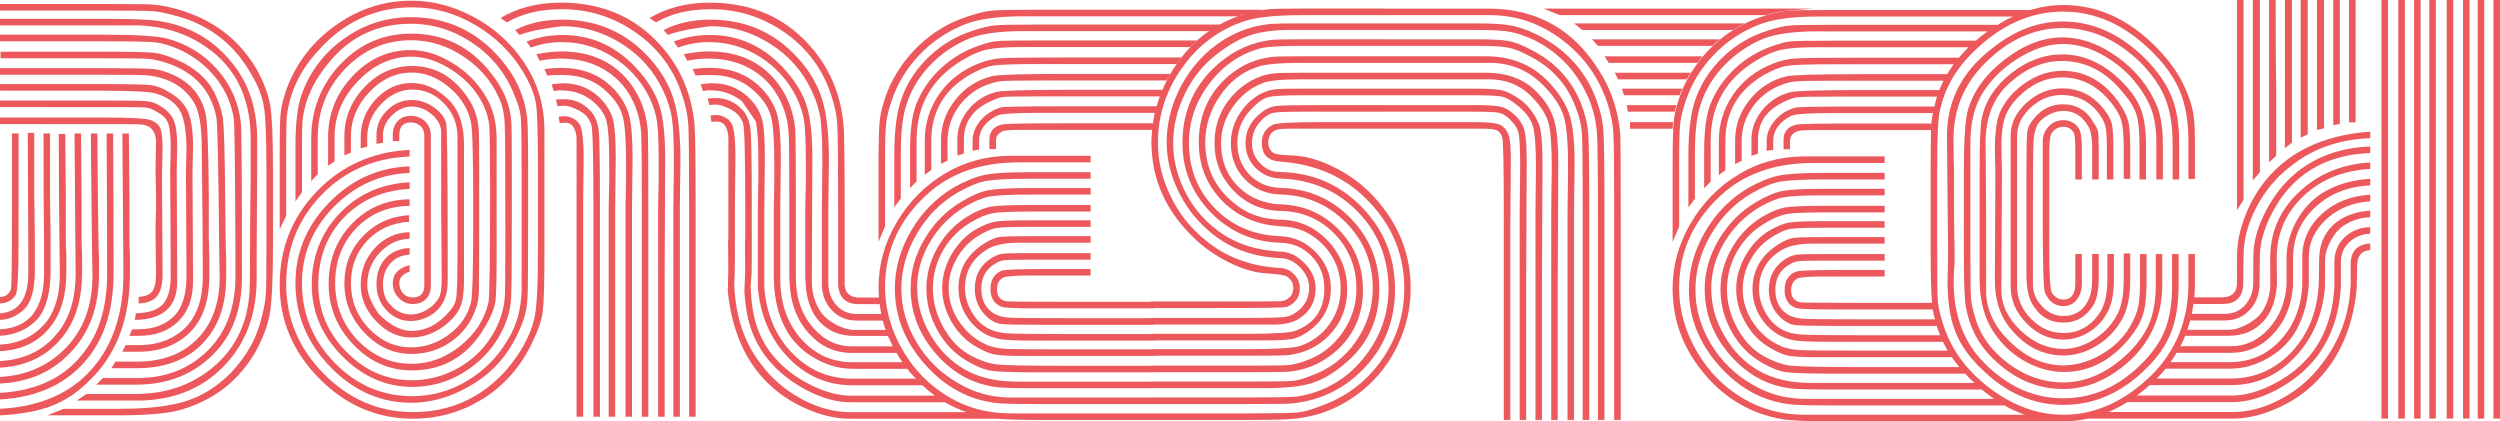 <svg xmlns="http://www.w3.org/2000/svg" xmlns:svg="http://www.w3.org/2000/svg" xmlns:rdf="http://www.w3.org/1999/02/22-rdf-syntax-ns#" xmlns:cc="http://creativecommons.org/ns#" xmlns:dc="http://purl.org/dc/elements/1.1/" id="Layer_1" x="0px" y="0px" width="309.805" height="52.213" viewBox="0 0 309.805 52.213" xml:space="preserve"><defs id="defs972"></defs><g id="g967" transform="translate(-266.457,-271.988)">	<path fill="#ed585c" d="m 277.375,316.324 c 2.11,-2.627 3.166,-6.185 3.166,-10.671 0,-3.897 -0.022,-9.607 -0.066,-17.129 h -0.809 c 0.043,6.57 0.067,12.371 0.067,17.4 0,3.853 -0.876,6.979 -2.628,9.381 -2.336,3.308 -5.885,5.097 -10.645,5.368 v 0.816 c 4.761,-0.271 8.398,-1.993 10.915,-5.165 z" id="path815"></path>	<path fill="#ed585c" d="m 274.209,313.741 c 1.617,-1.993 2.424,-4.69 2.424,-8.088 v -2.039 c -0.045,-0.906 -0.066,-1.676 -0.066,-2.312 v -5.029 l -0.066,-7.749 h -0.81 l 0.136,17.4 c 0,2.811 -0.631,5.098 -1.887,6.865 -1.752,2.447 -4.245,3.762 -7.479,3.942 v 0.815 c 3.277,-0.179 5.86,-1.447 7.748,-3.805 z" id="path817"></path>	<path fill="#ed585c" d="m 272.727,312.45 c 1.302,-1.632 1.954,-3.875 1.954,-6.729 v -2.039 c -0.046,-0.906 -0.068,-1.677 -0.068,-2.312 v -5.03 l -0.067,-7.749 h -0.809 c 0,2.267 0.012,4.929 0.034,7.987 0.022,3.058 0.044,5.347 0.067,6.865 0.021,1.518 0.033,2.368 0.033,2.549 0,2.311 -0.494,4.191 -1.481,5.641 -1.438,1.903 -3.414,2.924 -5.929,3.06 v 0.815 c 2.694,-0.135 4.783,-1.154 6.266,-3.058 z" id="path819"></path>	<path fill="#ed585c" d="m 278.723,305.993 v -2.244 c -0.045,-0.634 -0.067,-1.427 -0.067,-2.378 l -0.067,-5.098 -0.067,-7.749 h -0.81 l 0.136,13.729 0.067,3.874 c 0,3.763 -1.123,6.775 -3.369,9.041 -2.155,2.175 -4.851,3.354 -8.084,3.534 v 0.816 c 3.547,-0.182 6.422,-1.429 8.623,-3.739 2.425,-2.446 3.638,-5.708 3.638,-9.786 z" id="path821"></path>	<path fill="#ed585c" d="m 277.779,318.907 c 3.188,-3.171 4.783,-7.521 4.783,-13.05 v -2.108 c -0.045,-0.951 -0.066,-1.721 -0.066,-2.311 v -5.098 l -0.068,-7.816 h -0.809 l 0.135,17.4 c 0,5.258 -1.506,9.403 -4.514,12.438 -2.65,2.629 -6.244,4.056 -10.779,4.282 v 0.815 c 2.649,-0.136 4.828,-0.544 6.535,-1.223 1.707,-0.677 3.301,-1.788 4.783,-3.329 z" id="path823"></path>	<path fill="#ed585c" d="m 336.627,286.383 c -0.449,0 -0.764,0.023 -0.942,0.068 l 0.135,0.816 c 0.089,-0.045 0.291,-0.068 0.606,-0.068 h 0.066 0.135 c 0.225,0 0.449,0.091 0.674,0.271 0.359,0.364 0.562,0.907 0.606,1.633 v 4.146 6.525 6.593 6.594 6.525 4.146 h 0.81 v -4.146 -6.525 -6.594 -8.632 l 0.066,-6.186 c 0,-1.993 -0.135,-3.308 -0.404,-3.942 -0.27,-0.634 -0.854,-1.042 -1.752,-1.224 z" id="path825"></path>	<path fill="#ed585c" d="m 271.782,287.368 h 3.234 3.233 3.234 c 1.572,0 2.471,0.024 2.695,0.068 1.078,0.182 1.617,0.93 1.617,2.242 l -0.067,3.468 0.067,2.923 v 1.903 c -0.045,0.996 -0.067,1.948 -0.067,2.854 l 0.067,5.098 c 0,1.043 -0.158,1.768 -0.471,2.176 -0.316,0.406 -0.877,0.635 -1.686,0.679 v 0.815 c 1.078,-0.045 1.841,-0.35 2.291,-0.918 0.447,-0.565 0.674,-1.461 0.674,-2.684 l -0.068,-12.031 0.068,-3.671 c 0,-1.132 -0.091,-1.925 -0.27,-2.379 -0.181,-0.452 -0.562,-0.792 -1.146,-1.019 -0.495,-0.228 -2.472,-0.341 -5.929,-0.341 h -4.245 -3.234 -3.301 -2.021 v 0.815 h 2.021 3.304 z" id="path827"></path>	<path fill="#ed585c" d="m 271.244,311.362 c 0.987,-1.269 1.482,-3.239 1.482,-5.913 v -4.146 l -0.068,-5.029 v -7.749 h -0.808 c 0,6.299 0.022,10.875 0.067,13.729 v 3.535 c 0,4.486 -1.819,6.82 -5.457,7.001 v 0.815 c 2.021,-0.136 3.616,-0.882 4.784,-2.243 z" id="path829"></path>	<path fill="#ed585c" d="m 270.772,305.518 v -4.079 l -0.067,-5.098 v -7.885 h -0.809 l 0.066,13.935 v 3.467 c 0,3.126 -1.168,4.781 -3.502,4.961 v 0.815 c 1.121,-0.044 2.133,-0.498 3.031,-1.358 0.853,-0.862 1.281,-2.448 1.281,-4.758 z" id="path831"></path>	<path fill="#ed585c" d="m 311.965,290.02 v -0.271 -0.204 -0.34 V 289 c 0,-1.54 0.572,-2.911 1.718,-4.111 1.146,-1.201 2.437,-1.803 3.874,-1.803 1.527,0 2.84,0.578 3.941,1.734 1.101,1.155 1.65,2.526 1.65,4.112 v 4.825 4.895 4.826 c 0,3.082 -0.057,4.928 -0.168,5.539 -0.113,0.611 -0.482,1.234 -1.111,1.868 -1.304,1.406 -2.763,2.108 -4.38,2.108 -1.348,0 -2.718,-0.702 -4.11,-2.108 -0.942,-1.358 -1.414,-2.559 -1.414,-3.602 0,-1.54 0.516,-2.865 1.55,-3.976 1.032,-1.11 2.267,-1.688 3.704,-1.734 v -0.815 c -1.707,0.045 -3.143,0.703 -4.312,1.972 -1.168,1.269 -1.751,2.787 -1.751,4.554 0,1.677 0.641,3.184 1.92,4.52 1.28,1.338 2.729,2.006 4.346,2.006 1.617,0 3.144,-0.612 4.582,-1.835 0.763,-0.681 1.279,-1.37 1.549,-2.073 0.27,-0.702 0.404,-1.778 0.404,-3.229 v -3.193 -4.826 -8.77 c 0,-2.583 -0.719,-4.508 -2.156,-5.776 -1.348,-1.225 -2.807,-1.835 -4.379,-1.835 -1.662,0 -3.123,0.669 -4.379,2.005 -1.258,1.337 -1.887,2.912 -1.887,4.724 v 0.272 0.34 0.271 0.272 0.204 l 0.809,-0.204 z" id="path833"></path>	<path fill="#ed585c" d="m 271.782,285.261 h 3.234 3.233 3.303 c 1.66,0 2.683,0.024 3.064,0.068 0.381,0.046 0.819,0.229 1.314,0.544 0.718,0.363 1.179,0.839 1.381,1.427 0.202,0.591 0.303,1.655 0.303,3.195 l -0.066,2.651 0.066,12.981 c 0,1.678 -0.326,2.867 -0.977,3.569 -0.651,0.703 -1.764,1.077 -3.336,1.121 l -0.133,0.815 c 3.502,-0.044 5.254,-1.631 5.254,-4.758 l -0.067,-13.729 0.067,-2.991 c 0,-1.495 -0.146,-2.583 -0.438,-3.262 -0.293,-0.681 -0.842,-1.269 -1.65,-1.769 -0.584,-0.361 -1.18,-0.565 -1.785,-0.61 -0.607,-0.046 -2.348,-0.068 -5.223,-0.068 h -4.312 -3.234 -3.301 -2.021 v 0.814 h 2.021 3.303 z" id="path835"></path>	<path fill="#ed585c" d="m 313.918,289.544 v -0.136 -0.204 -0.271 -0.204 c 0,-0.906 0.371,-1.723 1.112,-2.447 0.741,-0.724 1.56,-1.088 2.459,-1.088 0.897,0 1.728,0.33 2.493,0.985 0.764,0.657 1.145,1.394 1.145,2.21 v 4.825 4.826 l 0.067,8.36 c 0,0.998 -0.067,1.711 -0.202,2.141 -0.134,0.433 -0.449,0.873 -0.943,1.326 -0.854,0.725 -1.752,1.088 -2.694,1.088 -0.988,0 -1.843,-0.408 -2.56,-1.224 -0.584,-0.588 -0.877,-1.428 -0.877,-2.516 0,-1.042 0.304,-1.902 0.91,-2.583 0.606,-0.68 1.403,-1.042 2.391,-1.087 v -0.815 c -1.258,0.046 -2.256,0.476 -2.997,1.291 -0.741,0.815 -1.111,1.881 -1.111,3.194 0,1.27 0.414,2.346 1.246,3.229 0.831,0.883 1.83,1.325 2.998,1.325 0.987,0 1.931,-0.316 2.83,-0.952 1.213,-0.905 1.796,-2.266 1.752,-4.078 v -3.806 c 0,-10.104 -0.067,-15.362 -0.203,-15.77 -0.269,-0.77 -0.819,-1.428 -1.649,-1.972 -0.832,-0.543 -1.697,-0.815 -2.595,-0.815 -1.169,0 -2.19,0.432 -3.065,1.291 -0.877,0.862 -1.313,1.881 -1.313,3.06 v 0.273 0.272 0.204 0.202 0.137 l 0.808,-0.137 v -0.134 z" id="path837"></path>	<path fill="#ed585c" d="m 309.943,290.631 v -0.34 -0.408 -0.543 -0.407 c 0,-2.084 0.764,-3.932 2.291,-5.54 1.525,-1.608 3.277,-2.413 5.255,-2.413 1.661,0 3.222,0.624 4.683,1.869 1.459,1.246 2.347,2.709 2.662,4.385 0.178,0.814 0.269,4.531 0.269,11.146 0,6.616 -0.091,10.287 -0.269,11.012 -0.36,1.587 -1.258,2.923 -2.695,4.01 -1.438,1.088 -3.01,1.632 -4.717,1.632 -2.021,0 -3.772,-0.782 -5.256,-2.345 -1.481,-1.564 -2.223,-3.434 -2.223,-5.608 0,-2.084 0.674,-3.84 2.021,-5.268 1.347,-1.428 3.076,-2.209 5.188,-2.346 v -0.814 c -2.291,0.136 -4.199,1.009 -5.727,2.617 -1.528,1.608 -2.291,3.546 -2.291,5.811 0,2.357 0.83,4.408 2.492,6.151 1.662,1.745 3.594,2.617 5.795,2.617 1.842,0 3.492,-0.51 4.951,-1.529 1.461,-1.021 2.482,-2.391 3.066,-4.112 0.225,-0.544 0.348,-1.313 0.371,-2.311 0.021,-0.996 0.033,-4.191 0.033,-9.584 v -4.826 c 0,-3.263 -0.023,-5.12 -0.067,-5.574 -0.135,-1.585 -0.696,-3.013 -1.685,-4.282 -1.707,-2.311 -3.907,-3.466 -6.603,-3.466 -2.247,0 -4.2,0.873 -5.862,2.616 -1.662,1.745 -2.492,3.796 -2.492,6.152 v 0.544 0.543 0.476 0.477 0.271 l 0.809,-0.34 v -0.273 z" id="path839"></path>	<path fill="#ed585c" d="m 303.071,307.08 c 0,3.942 1.437,7.398 4.312,10.366 2.875,2.968 6.221,4.452 10.039,4.452 2.74,0 5.435,-0.86 8.084,-2.583 2.65,-1.723 4.582,-4.259 5.795,-7.613 0.313,-0.86 0.494,-1.857 0.539,-2.991 0.045,-1.132 0.067,-4.689 0.067,-10.671 v -5.166 c 0,-3.579 -0.045,-5.731 -0.135,-6.457 -0.36,-2.628 -1.438,-4.983 -3.233,-7.068 -2.965,-3.489 -6.693,-5.234 -11.185,-5.234 -3.011,0 -5.761,0.884 -8.253,2.651 -2.493,1.767 -4.256,4.102 -5.289,7.001 -0.495,1.404 -0.741,3.533 -0.741,6.389 v 2.243 1.768 1.699 1.087 l 0.808,-1.155 v -0.952 -1.494 -1.495 -1.973 c 0,-1.494 0.022,-2.469 0.068,-2.922 0.27,-2.583 1.391,-5.029 3.368,-7.341 2.604,-3.127 5.952,-4.689 10.039,-4.689 2.785,0 5.367,0.815 7.748,2.446 2.38,1.631 4.087,3.784 5.121,6.457 0.448,1.043 0.707,1.949 0.774,2.719 0.067,0.771 0.101,2.879 0.101,6.321 v 5.166 9.856 c -0.046,2.401 -0.63,4.485 -1.751,6.253 -1.258,2.131 -2.943,3.817 -5.053,5.063 -2.112,1.247 -4.357,1.869 -6.738,1.869 -3.729,0 -6.939,-1.382 -9.635,-4.146 -2.694,-2.765 -4.043,-6.051 -4.043,-9.856 0,-3.625 1.314,-6.773 3.942,-9.448 2.627,-2.673 5.761,-4.078 9.397,-4.214 v -0.815 c -3.862,0.136 -7.187,1.632 -9.971,4.485 -2.783,2.855 -4.175,6.186 -4.175,9.992 z" id="path841"></path>	<path fill="#ed585c" d="m 307.922,291.583 v -0.544 -0.612 -0.814 -0.68 c 0,-2.583 0.965,-4.883 2.897,-6.899 1.931,-2.016 4.132,-3.025 6.603,-3.025 1.707,0 3.425,0.578 5.154,1.733 1.729,1.156 2.998,2.595 3.807,4.316 0.404,0.861 0.64,1.711 0.707,2.549 0.067,0.839 0.102,3.388 0.102,7.646 0,8.792 -0.068,13.526 -0.202,14.206 -0.495,2.131 -1.663,3.933 -3.504,5.404 -1.842,1.473 -3.84,2.209 -5.996,2.209 -2.606,0 -4.841,-0.974 -6.704,-2.923 -1.863,-1.948 -2.796,-4.305 -2.796,-7.069 0,-2.719 0.864,-4.983 2.595,-6.797 1.729,-1.812 3.94,-2.741 6.635,-2.787 v -0.814 c -2.875,0.045 -5.266,1.064 -7.174,3.058 -1.91,1.995 -2.863,4.464 -2.863,7.409 0,2.899 1.021,5.415 3.064,7.545 2.043,2.13 4.457,3.195 7.243,3.195 4.177,0 7.321,-2.017 9.433,-6.051 0.539,-0.996 0.853,-1.869 0.942,-2.616 0.091,-0.748 0.136,-2.821 0.136,-6.22 V 298.176 289 c -0.045,-2.13 -0.562,-3.919 -1.549,-5.37 -0.99,-1.586 -2.337,-2.889 -4.044,-3.907 -1.706,-1.021 -3.392,-1.53 -5.053,-1.53 -2.785,0 -5.188,1.077 -7.209,3.229 -2.021,2.153 -3.032,4.68 -3.032,7.579 v 0.748 0.951 0.68 0.747 0.408 l 0.809,-0.543 v -0.409 z" id="path843"></path>	<path fill="#ed585c" d="m 317.557,308.848 c -0.449,0 -0.831,-0.171 -1.145,-0.51 -0.315,-0.34 -0.473,-0.759 -0.473,-1.258 0,-0.68 0.427,-1.155 1.279,-1.427 v -0.816 c -1.391,0.363 -2.088,1.111 -2.088,2.243 0,0.726 0.246,1.337 0.742,1.835 0.493,0.499 1.078,0.748 1.752,0.748 0.672,0 1.211,-0.204 1.616,-0.612 0.404,-0.407 0.606,-0.974 0.606,-1.698 v -18.557 c 0,-0.724 -0.236,-1.313 -0.707,-1.767 -0.473,-0.453 -1.068,-0.68 -1.786,-0.68 -0.674,0 -1.213,0.216 -1.617,0.646 -0.403,0.431 -0.606,1.009 -0.606,1.733 v 0.136 0.204 0.136 0.204 0.068 h 0.809 v -0.068 -0.204 -0.136 -0.204 -0.136 c 0,-1.042 0.473,-1.563 1.415,-1.563 0.494,0 0.897,0.147 1.213,0.441 0.313,0.296 0.472,0.691 0.472,1.189 v 18.557 c 0,0.998 -0.494,1.496 -1.482,1.496 z" id="path845"></path>	<path fill="#ed585c" d="m 325.137,274.08 c -2.493,-1.336 -5.065,-2.005 -7.715,-2.005 -3.369,0 -6.479,1.009 -9.332,3.025 -2.853,2.016 -4.883,4.633 -6.096,7.85 -0.404,1.179 -0.652,2.141 -0.742,2.889 -0.09,0.748 -0.135,2.413 -0.135,4.996 v 3.195 2.447 2.379 1.562 l 0.809,-1.699 v -1.359 -2.107 -2.106 -2.72 c 0,-2.084 0.022,-3.397 0.068,-3.941 0.358,-3.081 1.66,-5.822 3.907,-8.226 3.188,-3.578 7.074,-5.368 11.655,-5.368 2.738,0 5.367,0.747 7.883,2.242 2.516,1.495 4.491,3.467 5.93,5.913 0.853,1.451 1.357,2.731 1.516,3.842 0.156,1.109 0.236,3.682 0.236,7.714 v 5.166 5.233 c 0,4.532 -0.158,7.387 -0.473,8.564 -0.539,2.131 -1.684,4.214 -3.436,6.254 -3.1,3.489 -6.963,5.232 -11.588,5.232 -4.224,0 -7.896,-1.573 -11.017,-4.724 -3.122,-3.148 -4.683,-6.853 -4.683,-11.113 0,-4.35 1.449,-8.03 4.346,-11.045 2.896,-3.013 6.546,-4.61 10.947,-4.792 v -0.815 c -4.58,0.227 -8.41,1.937 -11.486,5.132 -3.077,3.195 -4.615,7.058 -4.615,11.589 0,4.441 1.639,8.316 4.918,11.623 3.279,3.308 7.143,4.962 11.59,4.962 3.188,0 6.106,-0.838 8.758,-2.515 2.649,-1.677 4.67,-4.011 6.063,-7.001 0.718,-1.45 1.146,-2.72 1.28,-3.807 0.135,-1.088 0.201,-3.603 0.201,-7.545 v -5.233 -9.788 c -0.045,-3.171 -0.942,-6.004 -2.694,-8.496 -1.572,-2.266 -3.603,-4.067 -6.095,-5.404 z" id="path847"></path>	<path fill="#ed585c" d="m 329.01,308.915 c -0.18,1.949 -0.898,3.784 -2.155,5.506 -1.078,1.451 -2.449,2.596 -4.11,3.433 -1.662,0.84 -3.414,1.258 -5.255,1.258 -3.099,0 -5.806,-1.178 -8.118,-3.535 -2.314,-2.354 -3.47,-5.12 -3.47,-8.292 0,-3.353 1.054,-6.128 3.166,-8.326 2.11,-2.198 4.828,-3.387 8.151,-3.568 v -0.816 c -3.502,0.182 -6.399,1.473 -8.69,3.875 -2.291,2.402 -3.437,5.347 -3.437,8.836 0,3.354 1.258,6.299 3.773,8.836 2.516,2.539 5.412,3.807 8.691,3.807 2.65,0 5.064,-0.793 7.242,-2.379 2.179,-1.586 3.695,-3.646 4.549,-6.186 0.269,-0.771 0.426,-1.721 0.471,-2.855 0.044,-1.132 0.068,-4.644 0.068,-10.534 v -5.03 c 0,-3.443 -0.024,-5.438 -0.068,-5.981 -0.18,-2.13 -1.057,-4.146 -2.627,-6.05 -2.516,-3.171 -5.771,-4.758 -9.77,-4.758 -3.459,0 -6.39,1.269 -8.793,3.807 -2.402,2.538 -3.604,5.619 -3.604,9.244 v 1.087 1.36 1.087 1.02 0.681 l 0.809,-0.885 v -0.544 -0.884 -0.883 -1.156 -1.019 c 0,-3.354 1.133,-6.208 3.402,-8.565 2.268,-2.354 4.996,-3.534 8.186,-3.534 2.381,0 4.615,0.726 6.703,2.176 2.09,1.45 3.561,3.308 4.414,5.573 0.27,0.726 0.426,1.644 0.471,2.752 0.045,1.111 0.068,4.612 0.068,10.503 v 5.098 c 10e-4,3.35 -0.022,5.298 -0.067,5.841 z" id="path849"></path>	<path fill="#ed585c" d="m 298.26,280.571 c -2.2,-3.76 -5.523,-6.253 -9.971,-7.477 -1.168,-0.316 -2.145,-0.498 -2.931,-0.544 -0.786,-0.045 -2.796,-0.067 -6.03,-0.067 h -4.312 -3.234 -3.301 -2.021 v 0.814 h 2.021 3.301 3.234 4.312 c 3.234,0 5.223,0.024 5.963,0.068 0.741,0.046 1.674,0.228 2.797,0.544 4.131,1.043 7.275,3.422 9.432,7.137 0.898,1.496 1.449,2.901 1.65,4.214 0.203,1.315 0.304,3.921 0.304,7.817 v 4.554 4.622 c 0,3.264 -0.022,5.303 -0.067,6.118 -0.046,0.815 -0.225,1.812 -0.539,2.99 -0.584,2.493 -1.842,4.758 -3.773,6.797 -1.661,1.677 -3.492,2.845 -5.49,3.501 -1.999,0.657 -4.75,0.985 -8.253,0.985 h -2.359 -1.751 -1.752 -1.145 l -2.022,0.815 h 1.349 2.156 2.155 2.83 c 3.638,0 6.22,-0.204 7.748,-0.611 4.221,-1.133 7.411,-3.557 9.567,-7.273 0.942,-1.721 1.537,-3.341 1.785,-4.859 0.245,-1.518 0.37,-4.339 0.37,-8.463 v -4.622 -4.554 c 0,-3.987 -0.112,-6.661 -0.337,-8.021 -0.225,-1.36 -0.788,-2.853 -1.686,-4.485 z" id="path851"></path>	<path fill="#ed585c" d="m 268.414,308.507 c 0.225,-0.406 0.338,-2.423 0.338,-6.049 v -4.689 -3.467 -3.534 -2.243 h -0.81 v 2.243 3.534 3.467 c 0,6.48 -0.045,9.834 -0.135,10.06 -0.226,0.635 -0.673,0.951 -1.347,0.951 v 0.815 c 0.898,-0.045 1.55,-0.407 1.954,-1.088 z" id="path853"></path>	<path fill="#ed585c" d="m 548.529,287.621 v -4.554 c -0.047,-2.039 -0.068,-5.732 -0.068,-11.079 h -0.809 v 20.119 l 0.877,-0.815 z" id="path855"></path>	<path fill="#ed585c" d="m 461.715,273.867 h 3.1 3.1 3.031 5.346 9.016 c 0.965,-0.3 1.779,-0.486 2.426,-0.543 0.557,-0.05 3.426,-0.272 3.426,-0.272 h -15.137 -5.684 -3.436 -3.503 -3.438 -2.223 l 2.021,0.815 z" id="path857"></path>	<polygon fill="#ed585c" points="543.678,298.021 544.486,296.729 544.486,271.988 543.678,271.988 " id="polygon859"></polygon>	<polygon fill="#ed585c" points="549.607,290.34 550.482,289.66 550.482,271.988 549.607,271.988 " id="polygon861"></polygon>	<polygon fill="#ed585c" points="545.631,294.351 546.508,293.331 546.508,271.988 545.631,271.988 " id="polygon863"></polygon>	<polygon fill="#ed585c" points="551.561,289.048 552.436,288.642 552.436,271.988 551.561,271.988 " id="polygon865"></polygon>	<polygon fill="#ed585c" points="555.604,287.485 556.412,287.35 556.412,271.988 555.604,271.988 " id="polygon867"></polygon>	<rect x="557.557" y="271.988" fill="#ed585c" width="0.809" height="15.157" id="rect869"></rect>	<polygon fill="#ed585c" points="553.582,288.098 554.457,287.894 554.457,271.988 553.582,271.988 " id="polygon871"></polygon>	<path fill="#ed585c" d="m 271.782,275.134 h 3.234 3.233 3.303 2.021 c 2.83,0.092 5.345,0.793 7.546,2.107 4.266,2.538 6.4,6.525 6.4,11.963 v 2.379 2.447 l -0.066,5.709 c 0,4.578 -0.023,7.33 -0.068,8.259 -0.045,0.929 -0.18,1.893 -0.404,2.888 -0.764,2.991 -2.391,5.395 -4.884,7.205 -2.493,1.813 -5.447,2.72 -8.86,2.72 h -1.279 -1.551 -1.279 -1.213 -0.742 l -1.211,0.815 h 0.942 1.415 1.482 1.414 1.416 0.808 c 4.312,0 7.838,-1.359 10.578,-4.078 2.739,-2.719 4.153,-6.254 4.243,-10.604 0,-2.763 0.023,-7.363 0.068,-13.798 v -3.874 c 0,-3.762 -1.011,-6.889 -3.031,-9.38 -2.291,-2.945 -5.346,-4.714 -9.164,-5.303 -1.077,-0.181 -3.346,-0.271 -6.805,-0.271 h -4.312 -3.234 -3.301 -2.021 v 0.815 h 2.021 3.301 z" id="path873"></path>	<path fill="#ed585c" d="m 271.782,277.105 h 3.234 4.312 c 3.459,0 5.604,0.046 6.436,0.136 0.83,0.091 1.852,0.408 3.064,0.951 1.797,0.861 3.278,2.04 4.447,3.535 1.167,1.495 1.887,3.172 2.156,5.029 0.089,0.68 0.156,5.869 0.201,15.565 v 3.942 c 0,3.762 -1.101,6.774 -3.301,9.041 -2.336,2.355 -5.279,3.533 -8.826,3.533 h -0.943 -1.145 -0.877 -0.808 -0.539 l -0.81,0.816 h 0.606 1.011 1.012 1.347 1.011 c 3.862,0 7.051,-1.269 9.567,-3.807 2.335,-2.355 3.503,-5.551 3.503,-9.584 0,-11.781 -0.045,-18.124 -0.134,-19.031 -0.271,-2.492 -1.236,-4.69 -2.897,-6.594 -1.662,-1.903 -3.75,-3.194 -6.266,-3.874 -1.213,-0.317 -3.818,-0.477 -7.816,-0.477 h -4.312 -3.234 -3.301 -2.021 v 0.816 h 2.021 3.302 z" id="path875"></path>	<path fill="#ed585c" d="m 283.438,316.8 h -0.606 -0.674 -0.539 -0.539 -0.336 l -0.472,0.816 h 0.403 0.606 0.607 0.808 0.741 c 3.413,0 6.108,-1.008 8.085,-3.025 1.977,-2.016 2.964,-4.769 2.964,-8.259 v -2.446 c -0.045,-0.815 -0.067,-1.653 -0.067,-2.515 l -0.066,-5.506 c -0.045,-5.03 -0.135,-8.065 -0.27,-9.108 -0.136,-1.042 -0.496,-2.151 -1.078,-3.331 -0.899,-1.721 -2.426,-3.059 -4.582,-4.01 -1.123,-0.498 -2.077,-0.792 -2.863,-0.884 -0.786,-0.09 -2.863,-0.136 -6.232,-0.136 h -4.244 -3.302 -3.233 -2.021 v 0.815 h 2.021 3.233 3.302 4.244 c 3.01,0 4.828,0.023 5.459,0.068 0.627,0.046 1.368,0.204 2.223,0.476 3.502,1.134 5.592,3.398 6.266,6.797 0.135,0.771 0.246,6.006 0.337,15.701 l 0.067,4.078 c 0,3.218 -0.922,5.768 -2.762,7.647 -1.844,1.882 -4.336,2.822 -7.48,2.822 z" id="path877"></path>	<path fill="#ed585c" d="m 271.782,283.223 h 3.234 3.233 c 4.268,0 6.76,0.113 7.479,0.34 1.481,0.454 2.493,1.167 3.032,2.141 0.539,0.975 0.808,2.617 0.808,4.928 l -0.067,2.447 0.067,13.05 c 0,2.176 -0.448,3.785 -1.347,4.827 -1.123,1.223 -2.651,1.835 -4.582,1.835 h -0.202 -0.202 -0.135 -0.202 -0.067 l -0.336,0.815 h 0.135 0.201 0.27 0.27 0.27 c 2.066,0 3.706,-0.601 4.919,-1.802 1.212,-1.199 1.819,-2.843 1.819,-4.928 l -0.068,-13.798 0.068,-2.854 c 0,-1.947 -0.203,-3.398 -0.607,-4.351 -0.404,-0.951 -1.145,-1.744 -2.223,-2.379 -0.854,-0.544 -1.641,-0.86 -2.358,-0.951 -0.719,-0.091 -2.673,-0.136 -5.862,-0.136 h -4.312 -3.234 -3.301 -2.021 v 0.815 h 2.021 3.3 z" id="path879"></path>	<path fill="#ed585c" d="m 271.782,281.251 h 3.234 4.312 c 3.01,0 4.784,0.023 5.323,0.068 2.695,0.271 4.649,1.405 5.86,3.398 0.63,1.043 0.945,2.923 0.945,5.642 0.088,7.161 0.133,12.462 0.133,15.905 0,2.719 -0.695,4.804 -2.088,6.254 -1.481,1.495 -3.459,2.242 -5.929,2.242 h -0.403 -0.338 -0.336 -0.27 -0.203 l -0.404,0.815 h 0.202 0.405 0.404 0.471 0.472 c 2.695,0 4.851,-0.815 6.468,-2.447 1.571,-1.585 2.358,-3.896 2.358,-6.933 v -2.311 l -0.067,-2.447 v -5.505 c -0.045,-5.71 -0.181,-8.995 -0.404,-9.856 -0.494,-2.22 -1.842,-3.829 -4.043,-4.826 -0.898,-0.408 -1.729,-0.646 -2.492,-0.714 -0.764,-0.067 -2.786,-0.102 -6.064,-0.102 h -4.312 -3.234 -3.301 -2.021 v 0.815 h 2.021 3.301 z" id="path881"></path>	<path fill="#ed585c" d="m 469.463,281.004 h -1.752 -1.145 l 0.404,0.816 h 1.078 1.75 1.686 1.684 2.309 c 0.15,-0.281 0.326,-0.545 0.492,-0.816 h -2.867 -1.818 z" id="path883"></path>	<path fill="#ed585c" d="m 477.42,278.965 h -4.723 -2.021 -2.088 -2.021 -1.281 l 0.539,0.816 h 1.213 1.955 1.953 1.887 3.963 c 0.204,-0.275 0.401,-0.552 0.624,-0.816 z" id="path885"></path>	<path fill="#ed585c" d="m 478.705,277.606 c 0.283,-0.269 0.586,-0.504 0.885,-0.748 h -7.363 -2.359 -2.357 -2.291 -1.482 l 0.742,0.815 h 1.414 2.156 2.223 2.156 6.213 c 0.02,-0.021 0.04,-0.045 0.063,-0.067 z" id="path887"></path>	<path fill="#ed585c" d="m 482.676,274.887 h -11.191 -2.695 -2.762 -2.762 -1.754 l 1.012,0.816 h 1.617 2.561 2.559 2.562 9.369 c 0.478,-0.3 0.974,-0.57 1.484,-0.816 z" id="path889"></path>	<rect x="567.502" y="271.988" fill="#ed585c" width="0.811" height="51.872" id="rect891"></rect>	<path fill="#ed585c" d="m 533.672,292.322 v 1.155 0.748 h 0.811 v -0.748 -1.155 -1.156 -1.291 c 0,-1.903 -0.227,-3.443 -0.674,-4.622 -0.99,-2.446 -2.617,-4.497 -4.887,-6.151 -2.268,-1.653 -4.57,-2.481 -6.904,-2.481 -2.383,0 -4.762,0.918 -7.143,2.753 -2.381,1.835 -3.908,3.954 -4.582,6.355 -0.312,1.224 -0.471,3.738 -0.471,7.545 v 5.098 5.166 c 0,3.534 0.09,5.733 0.27,6.593 0.449,2.447 1.527,4.51 3.234,6.186 2.559,2.583 5.502,3.875 8.826,3.875 3.098,0 5.996,-1.314 8.689,-3.943 2.383,-2.447 3.572,-5.46 3.572,-9.04 v -1.223 -0.952 -0.951 -0.612 h -0.809 v 0.612 0.951 0.952 1.223 c 0,1.859 -0.248,3.422 -0.74,4.69 -0.496,1.269 -1.348,2.515 -2.562,3.738 -2.559,2.492 -5.277,3.738 -8.15,3.738 -2.471,0 -4.762,-0.792 -6.873,-2.379 -2.111,-1.586 -3.48,-3.534 -4.109,-5.845 -0.27,-0.906 -0.428,-1.676 -0.471,-2.312 -0.047,-0.634 -0.068,-2.401 -0.068,-5.302 v -5.166 -8.7 c 0,-2.175 0.404,-4.055 1.213,-5.642 1.033,-1.857 2.537,-3.421 4.514,-4.69 1.977,-1.268 3.885,-1.902 5.727,-1.902 2.066,0 4.111,0.703 6.131,2.106 2.021,1.405 3.547,3.195 4.582,5.37 0.582,1.223 0.875,2.811 0.875,4.758 v 1.495 1.156 z" id="path893"></path>	<path fill="#ed585c" d="m 339.795,285.907 c -0.943,-1.087 -2.09,-1.631 -3.437,-1.631 -0.495,0 -0.832,0.022 -1.011,0.067 l 0.201,0.815 c 0.136,-0.044 0.404,-0.068 0.81,-0.068 h 0.067 c 0.447,0 1.1,0.229 1.953,0.681 l 0.067,0.067 c 0.584,0.318 1.011,0.839 1.28,1.563 0.179,0.544 0.27,3.988 0.27,10.332 v 8.632 6.594 6.525 4.146 h 0.809 v -4.146 -6.525 -6.594 -8.632 c 0,-5.256 -0.045,-8.383 -0.135,-9.38 -0.089,-0.995 -0.382,-1.811 -0.874,-2.446 z" id="path895"></path>	<path fill="#ed585c" d="m 470.609,285.83 h 1.48 1.482 0.42 c 0.057,-0.26 0.127,-0.532 0.207,-0.814 h -0.693 -1.482 -1.482 -1.549 -0.943 l 0.135,0.814 h 0.943 z" id="path897"></path>	<path fill="#ed585c" d="m 527.541,292.593 v 1.021 0.612 h 0.811 v -0.612 -1.021 -1.019 -1.156 c 0,-1.449 -0.059,-2.446 -0.17,-2.99 -0.113,-0.544 -0.416,-1.132 -0.908,-1.768 -1.35,-1.811 -3.102,-2.718 -5.256,-2.718 -1.662,0 -3.145,0.601 -4.447,1.801 -1.303,1.201 -1.953,2.549 -1.953,4.044 v 18.692 c 0,1.723 0.662,3.252 1.986,4.588 1.324,1.337 2.842,2.005 4.549,2.005 1.078,0 2.109,-0.294 3.098,-0.883 0.989,-0.589 1.752,-1.382 2.291,-2.379 0.584,-0.952 0.877,-2.379 0.877,-4.282 v -1.021 -0.748 -0.814 -0.477 h -0.809 v 0.477 0.814 0.748 1.021 c 0,1.677 -0.248,2.968 -0.742,3.874 -1.123,1.903 -2.695,2.854 -4.715,2.854 -1.527,0 -2.863,-0.589 -4.01,-1.768 -1.145,-1.177 -1.719,-2.515 -1.719,-4.01 v -18.692 c 0,-1.268 0.562,-2.424 1.686,-3.466 1.124,-1.042 2.402,-1.564 3.84,-1.564 1.842,0 3.346,0.727 4.514,2.176 0.449,0.59 0.742,1.121 0.877,1.598 0.135,0.475 0.201,1.371 0.201,2.684 v 1.36 1.019 z" id="path899"></path>	<path fill="#ed585c" d="m 531.584,292.391 v 1.154 0.681 h 0.809 v -0.681 -1.154 -1.089 -1.291 c 0,-1.903 -0.215,-3.409 -0.641,-4.521 -0.426,-1.109 -1.201,-2.231 -2.324,-3.364 -2.246,-2.265 -4.717,-3.398 -7.41,-3.398 -2.246,0 -4.357,0.781 -6.334,2.345 -1.977,1.564 -3.189,3.411 -3.639,5.54 -0.18,0.815 -0.268,3.014 -0.268,6.593 v 4.962 4.962 3.535 c 0,2.718 0.648,4.985 1.953,6.797 1.031,1.45 2.312,2.582 3.84,3.398 1.527,0.815 3.076,1.224 4.648,1.224 3.145,0 5.861,-1.404 8.152,-4.215 0.809,-0.996 1.359,-1.959 1.65,-2.888 0.293,-0.93 0.438,-2.232 0.438,-3.909 v -1.223 -0.885 -0.883 -0.612 h -0.807 v 0.612 0.883 0.885 1.223 c 0,1.496 -0.113,2.629 -0.338,3.398 -0.225,0.771 -0.652,1.632 -1.279,2.583 -0.9,1.27 -2.078,2.288 -3.537,3.059 -1.461,0.771 -2.91,1.156 -4.346,1.156 -2.381,0 -4.572,-0.962 -6.57,-2.89 -1.998,-1.925 -2.998,-4.021 -2.998,-6.287 v -4.962 -4.962 l -0.066,-8.496 c 0,-2.99 0.877,-5.347 2.627,-7.068 2.111,-2.039 4.381,-3.06 6.805,-3.06 2.965,0 5.502,1.315 7.613,3.942 0.854,0.998 1.404,1.904 1.65,2.719 0.246,0.816 0.371,2.018 0.371,3.604 v 1.494 1.089 z" id="path901"></path>	<path fill="#ed585c" d="m 535.693,292.322 v 1.155 0.748 h 0.809 v -0.748 -1.155 -1.156 -1.562 c 0,-2.267 -0.326,-4.181 -0.977,-5.744 -0.652,-1.563 -1.74,-3.115 -3.268,-4.656 -3.1,-3.035 -6.49,-4.554 -10.174,-4.554 -2.875,0 -5.615,0.975 -8.219,2.923 -4.088,2.946 -6.131,6.684 -6.131,11.215 l 0.135,14.886 -0.068,3.194 c 0,2.447 0.305,4.476 0.91,6.084 0.605,1.609 1.65,3.138 3.133,4.588 3.055,3.082 6.49,4.622 10.309,4.622 3.863,0 7.299,-1.518 10.307,-4.554 1.438,-1.404 2.459,-2.9 3.066,-4.486 0.605,-1.586 0.91,-3.511 0.91,-5.778 v -1.291 -0.951 -1.02 -0.612 h -0.809 v 0.612 1.02 0.951 1.291 c 0,2.176 -0.281,3.988 -0.842,5.438 -0.562,1.451 -1.516,2.854 -2.865,4.214 -2.875,2.901 -6.131,4.35 -9.768,4.35 -3.639,0 -6.896,-1.448 -9.77,-4.35 -2.83,-2.809 -4.088,-6.661 -3.773,-11.555 0.045,-0.362 0.066,-0.725 0.066,-1.088 v -0.68 l -0.066,-5.233 v -5.234 c -0.045,-1.313 -0.066,-2.651 -0.066,-4.01 0,-3.671 1.301,-6.797 3.906,-9.38 2.875,-2.899 6.086,-4.351 9.635,-4.351 3.504,0 6.715,1.428 9.635,4.282 1.438,1.451 2.459,2.935 3.066,4.452 0.605,1.519 0.908,3.388 0.908,5.608 v 1.358 1.157 z" id="path903"></path>	<path fill="#ed585c" d="m 522.443,324.186 c -0.1,0.001 -0.193,0.015 -0.291,0.015 h 0.291 z" id="path905"></path>	<path fill="#ed585c" d="m 473.785,287.122 h -0.145 -1.414 -1.482 -1.416 -0.875 v 0.815 h 0.943 1.414 1.416 1.414 0.092 c 0.016,-0.309 0.034,-0.584 0.053,-0.815 z" id="path907"></path>	<path fill="#ed585c" d="m 544.957,298.089 c -0.854,1.948 -1.279,3.807 -1.279,5.573 l -0.014,3.545 c -0.045,0.499 -0.158,0.839 -0.338,1.021 -0.268,0.362 -0.719,0.566 -1.346,0.61 h -3.598 c 0.049,-0.555 0.074,-1.121 0.074,-1.698 v -1.224 -0.952 -0.883 -0.612 h -0.809 v 0.612 0.883 0.952 1.224 c 0,4.485 -1.506,8.247 -4.516,11.282 -3.367,3.31 -7.029,4.962 -10.98,4.962 -3.191,0 -6.244,-1.109 -9.164,-3.33 -2.92,-2.22 -4.852,-4.915 -5.793,-8.089 -0.361,-1.132 -0.562,-2.05 -0.607,-2.753 -0.045,-0.702 -0.066,-2.639 -0.066,-5.811 v -5.234 -5.166 c 0,-3.76 0.09,-6.094 0.27,-7.001 0.539,-2.809 1.885,-5.277 4.041,-7.409 3.414,-3.442 7.188,-5.165 11.32,-5.165 3.951,0 7.59,1.632 10.914,4.895 1.662,1.631 2.84,3.296 3.537,4.995 0.695,1.7 1.045,3.728 1.045,6.084 v 1.562 1.225 1.223 0.748 h 0.809 v -0.748 -1.223 -1.225 -1.562 c 0,-1.812 -0.113,-3.149 -0.338,-4.01 -0.719,-2.81 -2.223,-5.348 -4.514,-7.613 -3.414,-3.443 -7.232,-5.166 -11.453,-5.166 -1.383,0 -2.748,0.212 -4.094,0.612 h -18.455 -2.695 -3.504 c -2.965,0 -4.828,0.033 -5.592,0.102 -0.766,0.068 -1.752,0.306 -2.965,0.713 -2.291,0.727 -4.312,1.915 -6.062,3.569 -1.752,1.654 -3.078,3.592 -3.977,5.811 -0.494,1.315 -0.799,2.438 -0.908,3.365 -0.113,0.929 -0.17,2.821 -0.17,5.676 v 3.194 2.379 2.447 1.495 l 0.809,-1.903 v -1.291 -2.039 -2.039 -2.719 c 0,-2.356 0.045,-3.919 0.135,-4.69 0.09,-0.77 0.314,-1.699 0.674,-2.787 0.719,-2.13 1.863,-4.021 3.438,-5.676 1.57,-1.653 3.436,-2.911 5.592,-3.771 1.705,-0.681 4.109,-1.021 7.209,-1.021 h 2.627 2.695 2.695 16.287 c -0.633,0.293 -1.26,0.637 -1.885,1.021 h -14.402 -2.695 -3.504 c -2.785,0 -4.537,0.033 -5.256,0.102 -0.719,0.069 -1.615,0.283 -2.695,0.646 -2.02,0.635 -3.818,1.688 -5.389,3.159 -1.572,1.474 -2.719,3.185 -3.436,5.133 -0.631,1.677 -0.943,4.056 -0.943,7.137 v 2.175 1.631 1.632 1.02 l 0.809,-1.087 v -0.885 -1.427 -1.428 -1.903 c 0,-2.583 0.223,-4.554 0.672,-5.913 0.584,-1.857 1.572,-3.512 2.965,-4.962 1.393,-1.45 3.033,-2.56 4.918,-3.331 1.572,-0.588 3.75,-0.883 6.537,-0.883 h 2.627 2.695 2.695 13.176 c -0.098,0.07 -0.197,0.131 -0.295,0.203 -0.418,0.31 -0.812,0.628 -1.191,0.952 h -11.689 -2.695 -3.504 c -2.605,0 -4.223,0.023 -4.852,0.068 -0.629,0.046 -1.393,0.227 -2.291,0.544 -1.797,0.589 -3.391,1.528 -4.783,2.82 -1.393,1.291 -2.426,2.798 -3.1,4.521 -0.494,1.313 -0.74,3.218 -0.74,5.709 v 1.496 1.223 1.156 0.747 l 0.809,-0.815 v -0.612 -1.02 -1.087 -1.292 -1.087 c 0,-4.351 1.887,-7.658 5.66,-9.924 1.121,-0.681 2.154,-1.121 3.098,-1.325 0.944,-0.204 2.402,-0.307 4.381,-0.307 h 2.627 2.695 2.695 10.795 c -0.43,0.417 -0.822,0.851 -1.191,1.291 h -9.672 -2.627 c -4.492,0 -7.188,0.034 -8.086,0.103 -0.898,0.069 -1.797,0.284 -2.695,0.646 -2.064,0.816 -3.693,2.085 -4.883,3.807 -1.191,1.723 -1.787,3.647 -1.787,5.777 v 0.884 1.088 0.884 0.814 0.545 l 0.811,-0.612 v -0.477 -0.679 -0.748 -0.952 -0.747 c 0,-3.578 1.57,-6.298 4.715,-8.156 1.123,-0.635 2.078,-1.02 2.863,-1.155 0.785,-0.135 2.615,-0.204 5.49,-0.204 h 3.572 2.627 9.025 c -0.291,0.398 -0.555,0.807 -0.799,1.223 h -8.158 -2.695 c -5.301,0 -8.332,0.093 -9.096,0.272 -1.844,0.454 -3.359,1.428 -4.547,2.923 -1.191,1.495 -1.787,3.15 -1.787,4.962 v 0.748 0.747 0.544 0.612 0.34 l 0.809,-0.408 v -0.34 -0.476 -0.477 -0.679 -0.477 c 0,-1.449 0.404,-2.786 1.213,-4.01 0.809,-1.224 1.908,-2.151 3.301,-2.787 0.764,-0.316 1.426,-0.51 1.988,-0.578 0.562,-0.067 2.1,-0.102 4.615,-0.102 h 3.504 2.695 7.701 c -0.189,0.378 -0.363,0.763 -0.518,1.155 h -7.184 -2.695 c -5.076,0 -7.951,0.092 -8.625,0.271 -1.393,0.364 -2.537,1.101 -3.436,2.209 -0.898,1.111 -1.348,2.323 -1.348,3.638 v 0.476 0.543 0.408 0.34 0.271 l 0.809,-0.271 v -0.204 -0.34 -0.34 -0.476 -0.34 c 0,-2.175 1.1,-3.761 3.301,-4.758 0.629,-0.317 1.18,-0.498 1.65,-0.544 0.473,-0.044 1.854,-0.068 4.145,-0.068 h 3.504 2.695 6.9 c -0.037,0.114 -0.084,0.226 -0.117,0.34 -0.088,0.326 -0.143,0.593 -0.211,0.885 h -6.572 -2.695 c -4.896,0 -7.547,0.045 -7.951,0.136 -1.033,0.271 -1.887,0.805 -2.559,1.597 -0.674,0.793 -1.012,1.644 -1.012,2.549 v 0.272 0.271 0.271 0.271 0.137 l 0.809,-0.137 v -0.136 -0.204 -0.271 -0.272 -0.204 c 0,-1.313 0.742,-2.355 2.223,-3.127 0.539,-0.226 2.201,-0.34 4.986,-0.34 h 3.504 2.695 6.389 c -0.084,0.429 -0.148,0.823 -0.178,1.156 -0.004,0.037 -0.008,0.092 -0.012,0.136 h -6.199 -2.695 c -4.852,0 -7.457,0.045 -7.816,0.136 -1.076,0.228 -1.615,0.861 -1.615,1.903 v 0.272 0.271 0.271 0.204 0.136 h 0.807 v -0.136 -0.204 -0.203 -0.204 -0.272 c 0,-0.589 0.314,-0.995 0.943,-1.224 0.225,-0.09 1.012,-0.136 2.359,-0.136 h 2.627 2.695 2.695 6.16 c -0.033,1.019 -0.051,2.642 -0.051,4.894 v 5.166 5.234 c 0,2.769 0.059,4.8 0.174,6.117 h -3.656 -2.627 -2.695 c -4.762,0 -7.209,-0.022 -7.344,-0.068 -0.766,-0.136 -1.146,-0.634 -1.146,-1.495 0,-0.68 0.246,-1.156 0.742,-1.427 0.27,-0.181 1.369,-0.272 3.301,-0.272 h 2.492 1.955 1.885 1.213 v -0.815 h -1.213 -1.885 -1.955 c -3.637,0 -5.615,0.067 -5.928,0.204 -0.943,0.362 -1.416,1.133 -1.416,2.311 0,1.087 0.449,1.813 1.348,2.175 0.27,0.137 1.752,0.204 4.447,0.204 h 3.504 2.695 2.627 3.748 c 0.021,0.151 0.047,0.291 0.07,0.408 0.053,0.277 0.121,0.549 0.188,0.819 0,-10e-4 -0.001,-0.003 -0.001,-0.004 h -4.006 -2.627 -2.695 c -3.908,0 -6.223,-0.022 -6.941,-0.068 -0.717,-0.044 -1.303,-0.18 -1.75,-0.407 -1.17,-0.634 -1.752,-1.7 -1.752,-3.195 0,-1.403 0.582,-2.446 1.752,-3.127 0.359,-0.226 0.719,-0.361 1.078,-0.407 0.359,-0.044 1.414,-0.067 3.166,-0.067 h 2.492 1.955 1.885 1.213 v -0.816 h -1.213 -1.885 -1.955 -2.289 c -1.932,0 -3.1,0.023 -3.504,0.068 -0.404,0.045 -0.854,0.204 -1.348,0.477 -1.438,0.906 -2.156,2.197 -2.156,3.873 0,1.451 0.539,2.651 1.617,3.603 0.539,0.454 1.078,0.714 1.617,0.782 0.539,0.067 2.043,0.102 4.514,0.102 h 3.504 2.695 2.627 4.235 c 0.122,0.392 0.26,0.777 0.414,1.156 h -4.649 -2.627 -2.695 c -4.133,0 -6.604,-0.034 -7.412,-0.103 -0.809,-0.067 -1.527,-0.261 -2.156,-0.577 -0.854,-0.453 -1.549,-1.156 -2.088,-2.107 -0.539,-0.952 -0.809,-1.926 -0.809,-2.923 0,-2.084 0.92,-3.693 2.762,-4.826 0.898,-0.544 2.201,-0.816 3.908,-0.816 h 1.955 1.885 1.955 1.885 1.213 v -0.814 h -1.213 -1.885 -1.955 -2.289 c -2.113,0 -3.426,0.034 -3.941,0.102 -0.518,0.068 -1.137,0.329 -1.854,0.781 -2.156,1.36 -3.234,3.218 -3.234,5.574 0,1.541 0.482,2.912 1.449,4.112 0.965,1.2 2.166,1.937 3.604,2.209 0.539,0.136 2.111,0.203 4.717,0.203 h 3.504 2.695 2.627 5.008 c 0.178,0.369 0.373,0.732 0.583,1.089 h -5.591 -2.627 -2.695 c -4.178,0 -6.66,-0.023 -7.445,-0.068 -0.787,-0.045 -1.494,-0.181 -2.123,-0.408 -1.438,-0.588 -2.615,-1.54 -3.537,-2.854 -0.92,-1.314 -1.381,-2.741 -1.381,-4.282 0,-1.314 0.348,-2.571 1.045,-3.772 0.695,-1.2 1.627,-2.142 2.795,-2.82 0.809,-0.498 1.518,-0.793 2.123,-0.885 0.607,-0.09 1.965,-0.136 4.076,-0.136 h 2.492 1.955 1.885 1.213 v -0.814 h -1.213 -1.885 -1.955 -2.492 c -2.201,0 -3.627,0.057 -4.277,0.169 -0.652,0.113 -1.428,0.42 -2.324,0.918 -1.258,0.725 -2.281,1.767 -3.066,3.127 -0.787,1.358 -1.18,2.764 -1.18,4.214 0,1.451 0.393,2.854 1.18,4.214 0.785,1.36 1.83,2.402 3.133,3.127 0.854,0.499 1.594,0.805 2.223,0.918 0.629,0.113 1.773,0.169 3.436,0.169 h 2.629 2.695 2.695 2.627 6.102 c 0.292,0.431 0.614,0.851 0.957,1.263 -0.011,-0.014 -0.022,-0.025 -0.033,-0.038 h -7.025 -2.627 -2.695 c -4.717,0 -7.557,-0.057 -8.523,-0.171 -0.967,-0.112 -2.01,-0.464 -3.133,-1.054 -1.393,-0.724 -2.539,-1.879 -3.436,-3.466 -0.9,-1.586 -1.348,-3.217 -1.348,-4.895 0,-1.722 0.426,-3.318 1.279,-4.792 0.854,-1.472 2.021,-2.639 3.504,-3.5 0.988,-0.589 1.863,-0.951 2.627,-1.088 0.764,-0.136 2.291,-0.204 4.582,-0.204 h 2.492 1.955 1.885 1.213 v -0.815 h -1.213 -1.885 -1.955 -2.492 c -2.381,0 -3.975,0.068 -4.783,0.204 -0.808,0.136 -1.752,0.521 -2.83,1.156 -1.572,0.95 -2.83,2.242 -3.773,3.874 -0.943,1.631 -1.414,3.354 -1.414,5.165 0,1.813 0.459,3.547 1.381,5.2 0.92,1.654 2.166,2.935 3.74,3.84 1.078,0.636 2.043,1.021 2.896,1.156 0.853,0.135 2.762,0.204 5.727,0.204 h 3.504 2.695 2.627 7.744 c -0.004,-0.004 -0.008,-0.009 -0.012,-0.014 0.197,0.211 0.391,0.421 0.602,0.625 0.191,0.193 0.387,0.36 0.582,0.544 h -8.916 -2.627 -2.695 -5.93 c -2.605,0 -4.783,-0.498 -6.535,-1.495 -1.752,-0.997 -3.178,-2.437 -4.277,-4.317 -1.102,-1.879 -1.65,-3.84 -1.65,-5.879 0,-1.993 0.537,-3.896 1.615,-5.71 1.078,-1.811 2.516,-3.262 4.312,-4.35 1.168,-0.68 2.189,-1.099 3.064,-1.257 0.877,-0.158 2.527,-0.238 4.953,-0.238 h 2.492 1.955 1.885 1.213 v -0.816 h -1.213 -1.885 -1.955 -2.492 c -2.471,0 -4.178,0.093 -5.121,0.272 -0.941,0.182 -2.02,0.635 -3.232,1.359 -1.934,1.134 -3.482,2.685 -4.65,4.656 -1.168,1.971 -1.752,4.022 -1.752,6.151 0,3.036 1.045,5.755 3.133,8.156 2.09,2.402 4.594,3.784 7.514,4.146 0.629,0.091 2.312,0.136 5.053,0.136 h 3.504 2.695 2.627 9.811 c 0.5,0.421 1.006,0.803 1.518,1.155 h -11.334 -2.627 -2.695 -3.504 -3.504 c -2.291,-0.044 -4.379,-0.634 -6.266,-1.767 -2.156,-1.225 -3.875,-2.899 -5.154,-5.03 -1.279,-2.129 -1.92,-4.372 -1.92,-6.729 0,-2.355 0.641,-4.633 1.92,-6.83 1.279,-2.198 2.975,-3.908 5.088,-5.133 1.346,-0.77 2.514,-1.246 3.502,-1.427 0.988,-0.181 2.785,-0.271 5.391,-0.271 h 2.492 1.955 1.885 1.213 v -0.816 h -1.213 -1.885 -1.955 -2.492 c -2.65,0 -4.514,0.114 -5.592,0.34 -1.078,0.228 -2.314,0.726 -3.705,1.495 -2.248,1.315 -4.043,3.127 -5.391,5.438 -1.348,2.311 -2.021,4.713 -2.021,7.204 0,3.444 1.234,6.571 3.705,9.381 2.471,2.81 5.412,4.418 8.826,4.825 0.674,0.092 2.381,0.137 5.121,0.137 h 3.504 2.695 2.627 12.617 c 0,0 0,0 0,-10e-4 0.826,0.47 1.668,0.855 2.529,1.155 h -15.146 -2.627 -2.695 -3.504 -3.504 c -2.74,-0.044 -5.188,-0.701 -7.344,-1.971 -2.426,-1.404 -4.367,-3.364 -5.826,-5.879 -1.461,-2.515 -2.191,-5.132 -2.191,-7.851 0,-4.759 1.932,-8.769 5.795,-12.031 2.83,-2.312 6.422,-3.466 10.779,-3.466 h 1.955 1.885 1.955 1.885 1.213 v -0.816 h -1.213 -1.885 -1.955 -2.492 -2.561 c -2.92,0.046 -5.547,0.771 -7.883,2.175 -2.516,1.495 -4.525,3.524 -6.029,6.083 -1.506,2.562 -2.258,5.269 -2.258,8.123 0,3.898 1.291,7.398 3.875,10.502 2.582,3.104 5.805,4.995 9.668,5.675 1.078,0.183 3.121,0.272 6.131,0.272 h 3.504 2.695 2.627 19.922 c 1.049,0 2.08,-0.115 3.09,-0.34 h 17.916 c 1.752,0 3.592,-0.43 5.525,-1.291 1.93,-0.861 3.57,-1.994 4.918,-3.399 2.74,-2.808 4.479,-6.646 4.912,-11.497 l 0.055,-2.99 c 0.043,-0.635 0.246,-1.089 0.605,-1.36 0.18,-0.18 0.516,-0.294 1.012,-0.339 v -0.816 c -1.617,0.091 -2.428,0.952 -2.428,2.583 v 2.457 h -0.002 c -0.135,3.853 -1.438,7.137 -3.549,9.856 -1.346,1.812 -3.031,3.263 -5.053,4.35 -2.021,1.088 -4.02,1.631 -5.996,1.631 h -15.414 c 0.789,-0.333 1.568,-0.743 2.334,-1.223 h 13.012 c 1.752,0 3.605,-0.521 5.561,-1.563 1.953,-1.042 3.559,-2.355 4.816,-3.942 1.846,-2.381 2.861,-5.267 3.066,-8.643 h 0.012 v -0.466 -2.729 c 0,-0.996 0.35,-1.824 1.045,-2.481 0.697,-0.656 1.561,-1.008 2.596,-1.054 v -0.815 c -1.305,0.045 -2.371,0.477 -3.201,1.291 -0.832,0.816 -1.246,1.835 -1.246,3.06 v 3.008 c -0.18,3.542 -1.246,6.467 -3.215,8.761 -1.168,1.36 -2.65,2.493 -4.447,3.399 -1.797,0.906 -3.48,1.358 -5.053,1.358 h -11.742 c 0.531,-0.392 1.053,-0.826 1.572,-1.291 h 10.035 c 3.145,0 5.828,-1.189 8.051,-3.568 2.125,-2.273 3.326,-5.103 3.627,-8.473 h 0.004 v -0.051 c 0.012,-0.14 0.002,-0.415 0.002,-0.415 l 0.02,-3.001 c 0,-0.724 0.225,-1.506 0.674,-2.345 0.449,-0.838 0.967,-1.461 1.551,-1.869 1.031,-0.68 2.154,-1.042 3.369,-1.088 v -0.815 c -1.979,0.137 -3.527,0.747 -4.65,1.835 -1.123,1.087 -1.684,2.516 -1.684,4.282 l -0.049,3.001 c -0.18,3.399 -1.303,6.197 -3.367,8.396 -2.066,2.197 -4.582,3.296 -7.547,3.296 h -9.154 c 0.389,-0.397 0.756,-0.805 1.098,-1.224 h 7.99 c 1.525,0 3.02,-0.396 4.479,-1.189 1.459,-0.792 2.617,-1.846 3.471,-3.16 1.004,-1.605 1.582,-3.497 1.768,-5.652 l 0.031,-0.466 v -3.341 c 0,-1.812 0.73,-3.387 2.189,-4.724 1.459,-1.336 3.27,-2.073 5.426,-2.209 v -0.816 c -2.428,0.136 -4.438,0.941 -6.031,2.413 -1.594,1.473 -2.393,3.252 -2.393,5.336 v 3.574 c -0.174,2.704 -1.072,4.939 -2.709,6.7 -1.684,1.812 -3.762,2.719 -6.23,2.719 h -7.385 c 0.27,-0.376 0.52,-0.762 0.754,-1.155 h 6.764 c 2.066,0 3.83,-0.804 5.289,-2.413 1.365,-1.504 2.143,-3.381 2.35,-5.618 l 0.023,-0.466 v -3.205 c 0,-2.491 0.898,-4.588 2.695,-6.287 1.795,-1.698 4.086,-2.616 6.873,-2.753 v -0.815 c -2.338,0.136 -4.359,0.748 -6.064,1.836 -1.303,0.86 -2.348,2.027 -3.133,3.5 -0.787,1.473 -1.18,2.979 -1.18,4.52 v 3.351 c -0.158,2.108 -0.875,3.889 -2.17,5.326 -1.324,1.474 -2.887,2.21 -4.684,2.21 h -6.297 c 0.219,-0.424 0.424,-0.852 0.602,-1.292 h 5.359 c 1.752,0 3.166,-0.566 4.244,-1.699 1.078,-1.132 1.629,-2.695 1.764,-4.69 l -0.031,-3.272 c 0,-2.991 1.09,-5.528 3.268,-7.613 2.178,-2.083 4.953,-3.217 8.322,-3.398 v -0.815 c -3.551,0.227 -6.502,1.462 -8.861,3.705 -2.357,2.243 -3.537,4.951 -3.537,8.122 l 0.012,3.487 c -0.072,1.141 -0.369,2.204 -1.002,3.185 -0.404,0.589 -1.021,1.11 -1.854,1.562 -0.832,0.454 -1.605,0.681 -2.324,0.681 h -5.1 c 0.131,-0.381 0.254,-0.764 0.355,-1.156 h 4.307 c 1.213,0 2.223,-0.418 3.031,-1.257 0.744,-0.771 1.148,-1.752 1.246,-2.926 l 0.049,-3.713 c 0,-1.585 0.447,-3.284 1.348,-5.098 0.896,-1.812 2.02,-3.307 3.369,-4.486 2.334,-2.039 5.32,-3.126 8.961,-3.262 v -0.816 c -3.551,0.137 -6.561,1.18 -9.029,3.128 -1.572,1.269 -2.875,2.888 -3.908,4.859 -1.033,1.971 -1.549,3.84 -1.549,5.607 l -0.014,3.477 c -0.045,1.043 -0.395,1.915 -1.045,2.617 -0.652,0.703 -1.473,1.054 -2.459,1.054 h -4.113 c 0.084,-0.4 0.148,-0.81 0.205,-1.224 h 3.639 c 1.51,0 2.344,-0.721 2.523,-2.144 l 0.051,-3.849 c 0,-1.993 0.539,-4.01 1.617,-6.049 1.078,-2.039 2.514,-3.739 4.311,-5.098 2.695,-2.13 5.951,-3.264 9.771,-3.399 v -0.815 c -5.031,0.363 -8.984,1.972 -11.859,4.826 -1.394,1.354 -2.517,3.01 -3.371,4.957 z" id="path909"></path>	<path fill="#ed585c" d="m 525.723,292.662 v 0.951 0.612 h 0.809 v -0.612 -0.951 -1.02 -1.089 c 0,-1.132 -0.023,-1.856 -0.068,-2.175 -0.045,-0.315 -0.225,-0.702 -0.539,-1.154 -0.854,-1.54 -2.133,-2.312 -3.84,-2.312 -1.438,0 -2.627,0.589 -3.57,1.768 -0.494,0.544 -0.775,1.11 -0.842,1.698 -0.068,0.59 -0.102,2.379 -0.102,5.37 v 4.486 4.486 3.194 c 0,1.903 0.312,3.262 0.943,4.078 0.854,1.315 2.064,1.971 3.639,1.971 1.617,0 2.873,-0.747 3.771,-2.242 0.404,-0.725 0.607,-1.836 0.607,-3.33 v -1.021 -0.68 -0.747 -0.477 h -0.809 v 0.477 0.747 0.68 1.021 c 0,1.313 -0.18,2.288 -0.539,2.922 -0.629,1.224 -1.641,1.836 -3.031,1.836 -0.988,0 -1.865,-0.397 -2.627,-1.19 -0.766,-0.792 -1.146,-1.71 -1.146,-2.753 v -4.485 -4.486 c 0,-4.849 0.021,-7.703 0.068,-8.564 0.043,-0.86 0.178,-1.54 0.404,-2.039 0.268,-0.544 0.729,-0.997 1.381,-1.359 0.65,-0.362 1.291,-0.544 1.92,-0.544 1.301,0 2.312,0.611 3.031,1.836 0.359,0.499 0.539,1.45 0.539,2.854 v 1.225 1.018 z" id="path911"></path>	<rect x="573.498" y="271.988" fill="#ed585c" width="0.811" height="51.872" id="rect913"></rect>	<rect x="571.68" y="271.988" fill="#ed585c" width="0.809" height="51.872" id="rect915"></rect>	<rect x="575.453" y="271.988" fill="#ed585c" width="0.809" height="51.872" id="rect917"></rect>	<rect x="569.658" y="271.988" fill="#ed585c" width="0.809" height="51.872" id="rect919"></rect>	<rect x="565.617" y="271.988" fill="#ed585c" width="0.807" height="51.872" id="rect921"></rect>	<path fill="#ed585c" d="m 523.633,292.662 v 0.951 0.612 h 0.811 v -0.612 -0.951 -0.952 -1.224 c 0,-1.313 -0.113,-2.151 -0.338,-2.515 -0.449,-0.725 -1.102,-1.088 -1.953,-1.088 -0.719,0 -1.326,0.262 -1.82,0.782 -0.494,0.521 -0.74,1.145 -0.74,1.869 v 4.35 4.418 c 0,6.163 0.09,9.472 0.27,9.925 0.494,1.133 1.256,1.698 2.291,1.698 0.674,0 1.223,-0.26 1.65,-0.781 0.426,-0.521 0.641,-1.211 0.641,-2.073 v -0.883 -0.952 -0.68 -0.68 -0.408 h -0.811 v 0.408 0.68 0.68 0.952 0.883 c 0,1.36 -0.492,2.039 -1.48,2.039 -0.539,0 -1.01,-0.271 -1.416,-0.815 -0.225,-0.408 -0.336,-2.288 -0.336,-5.642 v -4.351 -7.545 c 0,-1.223 0.111,-1.992 0.336,-2.311 0.359,-0.498 0.832,-0.747 1.416,-0.747 0.582,0 1.01,0.249 1.279,0.747 0.135,0.227 0.201,0.907 0.201,2.039 v 1.224 0.953 z" id="path923"></path>	<rect x="561.574" y="271.988" fill="#ed585c" width="0.809" height="51.872" id="rect925"></rect>	<rect x="563.662" y="271.988" fill="#ed585c" width="0.809" height="51.872" id="rect927"></rect>	<path fill="#ed585c" d="m 529.631,292.526 v 1.019 0.612 h 0.809 v -0.612 -1.019 -1.088 -1.156 c 0,-1.585 -0.09,-2.707 -0.27,-3.364 -0.18,-0.656 -0.586,-1.438 -1.213,-2.345 -1.842,-2.537 -4.156,-3.807 -6.939,-3.807 -2.156,0 -4.178,0.906 -6.064,2.719 -0.898,0.952 -1.506,1.904 -1.818,2.854 -0.314,0.952 -0.473,2.379 -0.473,4.282 l 0.068,2.719 -0.068,13.391 c 0,2.221 0.539,4.079 1.617,5.574 1.887,2.492 4.178,3.737 6.873,3.737 1.436,0 2.816,-0.407 4.143,-1.223 1.324,-0.816 2.369,-1.903 3.133,-3.263 0.674,-1.224 1.012,-2.831 1.012,-4.826 v -1.155 -0.816 -0.814 -0.544 h -0.809 v 0.544 0.814 0.816 1.155 c 0,1.949 -0.314,3.444 -0.943,4.486 -0.674,1.179 -1.617,2.142 -2.83,2.889 -1.213,0.748 -2.449,1.122 -3.705,1.122 -1.934,0 -3.695,-0.759 -5.289,-2.277 -1.596,-1.518 -2.393,-3.183 -2.393,-4.996 l 0.068,-14.614 -0.068,-3.127 c 0,-1.585 0.146,-2.809 0.439,-3.67 0.291,-0.859 0.842,-1.699 1.65,-2.515 1.615,-1.631 3.436,-2.447 5.457,-2.447 2.334,0 4.334,1.021 5.996,3.06 0.674,0.815 1.111,1.574 1.314,2.276 0.201,0.703 0.303,1.779 0.303,3.229 v 1.292 z" id="path929"></path>	<path fill="#ed585c" d="m 452.619,287.599 c -0.404,-0.317 -1.482,-0.477 -3.234,-0.477 h -1.752 -2.963 -6.4 -0.4 v -0.003 h -1.279 -4.199 -1.955 c -3.818,0 -5.906,0.114 -6.266,0.34 -0.898,0.454 -1.348,1.201 -1.348,2.243 0,1.451 0.764,2.221 2.291,2.312 3.863,0.271 7.119,1.54 9.77,3.807 3.729,3.262 5.592,7.228 5.592,11.894 0,3.31 -0.955,6.3 -2.863,8.974 -1.91,2.674 -4.438,4.554 -7.58,5.641 -1.123,0.454 -2.088,0.714 -2.896,0.782 -0.809,0.067 -2.809,0.102 -5.996,0.102 h -3.975 -3.101 -3.031 -1.954 v 0.002 h -5.252 -2.629 -2.695 -3.504 -3.504 c -2.74,-0.044 -5.188,-0.699 -7.344,-1.965 -2.426,-1.399 -4.369,-3.354 -5.828,-5.863 -1.46,-2.508 -2.189,-5.116 -2.189,-7.827 0,-4.745 1.931,-8.743 5.793,-11.997 2.83,-2.305 6.424,-3.456 10.781,-3.456 h 1.953 1.887 1.953 1.888 1.212 v -0.814 h -1.212 -1.888 -1.953 -2.492 -2.561 c -2.92,0.046 -5.548,0.77 -7.883,2.169 -2.516,1.491 -4.525,3.515 -6.029,6.066 -1.506,2.554 -2.258,5.253 -2.258,8.1 0,0.418 0.033,0.825 0.065,1.234 h -2.589 c -0.629,-0.045 -1.078,-0.249 -1.348,-0.612 -0.168,-0.17 -0.275,-0.486 -0.326,-0.937 v -0.945 -8.632 c 0,-5.891 -0.045,-9.312 -0.135,-10.265 -0.313,-3.487 -1.505,-6.524 -3.57,-9.107 -3.233,-4.032 -7.568,-6.049 -13.004,-6.049 -2.828,0 -5.321,0.635 -7.478,1.902 l 0.808,0.544 c 1.842,-1.088 4.11,-1.632 6.806,-1.632 3.368,0 6.434,0.976 9.196,2.923 2.763,1.949 4.66,4.511 5.693,7.682 0.448,1.314 0.707,2.549 0.775,3.704 0.066,1.155 0.101,4.588 0.101,10.298 v 8.632 l 0.009,1.03 c 0.142,1.514 0.982,2.278 2.541,2.278 h 2.604 c 0.053,0.411 0.107,0.822 0.189,1.225 H 372.6 c -0.987,0 -1.808,-0.352 -2.459,-1.055 -0.636,-0.686 -0.978,-1.536 -1.036,-2.548 h 0.003 v -0.862 -8.633 l 0.067,-6.049 c 0,-3.172 -0.28,-5.664 -0.842,-7.477 -0.562,-1.812 -1.562,-3.511 -2.998,-5.099 -2.875,-3.171 -6.492,-4.758 -10.848,-4.758 -2.201,0 -4.133,0.432 -5.794,1.291 l 0.539,0.612 c 1.752,-0.724 5.323,-1.087 5.323,-1.087 2.604,0 5.053,0.725 7.343,2.175 2.291,1.45 3.997,3.376 5.121,5.777 0.583,1.224 0.954,2.391 1.11,3.501 0.158,1.11 0.236,2.979 0.236,5.606 l -0.066,5.506 v 8.633 0.794 h -0.012 c 0.045,1.314 0.471,2.391 1.279,3.229 0.809,0.839 1.818,1.257 3.032,1.257 h 3.243 c 0.103,0.392 0.229,0.775 0.363,1.156 h -3.875 c -0.719,0 -1.494,-0.226 -2.326,-0.68 -0.83,-0.452 -1.447,-0.975 -1.853,-1.563 -0.673,-1.042 -1.032,-2.175 -1.077,-3.398 h -0.011 v -0.862 l 0.067,-14.749 c 0,-2.81 -0.226,-4.951 -0.674,-6.424 -0.449,-1.472 -1.304,-2.934 -2.561,-4.384 -2.605,-2.991 -5.75,-4.486 -9.432,-4.486 -1.617,0 -3.123,0.271 -4.514,0.816 l 0.538,0.746 c 1.212,-0.451 2.493,-0.679 3.841,-0.679 2.291,0 4.412,0.623 6.366,1.869 1.954,1.247 3.446,2.912 4.479,4.996 0.494,1.043 0.81,2.039 0.943,2.991 0.135,0.951 0.203,2.649 0.203,5.097 v 2.243 l -0.068,3.331 v 8.632 l 0.084,1.405 c 0.203,1.729 0.772,3.124 1.746,4.146 1.078,1.133 2.494,1.699 4.246,1.699 h 4.168 c 0.18,0.439 0.395,0.866 0.613,1.292 h -5.119 c -1.796,0 -3.357,-0.736 -4.683,-2.209 -1.324,-1.472 -2.056,-3.297 -2.188,-5.472 l -0.035,-0.862 v -8.632 c 0,-5.71 -0.022,-8.904 -0.066,-9.584 -0.18,-2.129 -0.854,-4.01 -2.021,-5.643 -2.021,-2.763 -4.918,-4.146 -8.69,-4.146 -0.854,0 -1.888,0.114 -3.101,0.34 l 0.405,0.816 c 0.897,-0.182 1.772,-0.272 2.627,-0.272 2.38,0 4.413,0.612 6.097,1.835 1.686,1.225 2.842,2.923 3.471,5.098 0.224,0.771 0.359,1.644 0.404,2.617 0.045,0.976 0.067,3.954 0.067,8.938 v 8.632 l 0.082,1.405 c 0.218,2.204 0.994,4.054 2.343,5.541 1.461,1.608 3.223,2.413 5.289,2.413 h 5.572 c 0.229,0.388 0.453,0.777 0.719,1.154 h -6.156 c -2.469,0 -4.547,-0.905 -6.232,-2.719 -1.684,-1.812 -2.594,-4.123 -2.729,-6.933 h -0.011 v -0.862 -8.632 l 0.067,-6.117 c 0,-2.492 -0.146,-4.283 -0.438,-5.37 -0.293,-1.088 -0.888,-2.13 -1.785,-3.127 -1.662,-1.812 -3.863,-2.719 -6.604,-2.719 -0.673,0 -1.37,0.046 -2.088,0.136 l 0.337,0.816 c 0.269,-0.045 0.808,-0.068 1.617,-0.068 h 0.337 c 2.245,0 4.109,0.748 5.592,2.243 0.943,0.907 1.549,1.881 1.818,2.923 0.27,1.043 0.404,2.946 0.404,5.709 v 2.243 l -0.066,3.331 v 8.632 l 0.07,1.405 c 0.192,2.123 0.767,3.989 1.758,5.575 0.854,1.313 2.012,2.367 3.471,3.159 1.46,0.794 2.954,1.19 4.48,1.19 h 6.77 c 0.104,0.132 0.191,0.27 0.303,0.401 0.245,0.296 0.514,0.549 0.773,0.821 h -7.913 c -2.964,0 -5.479,-1.098 -7.546,-3.296 -1.986,-2.114 -3.092,-4.789 -3.334,-8.014 v -1.243 -8.632 l 0.066,-6.117 c 0,-2.22 -0.101,-3.773 -0.303,-4.656 -0.201,-0.884 -0.64,-1.71 -1.314,-2.48 -1.303,-1.45 -2.941,-2.175 -4.918,-2.175 -0.27,0 -0.74,0.045 -1.414,0.136 l 0.269,0.814 c 0.136,0 0.313,-0.021 0.539,-0.067 h 0.135 0.136 0.135 c 1.482,0 2.783,0.454 3.906,1.359 l 1.686,2.447 c 0.225,0.861 0.337,2.582 0.337,5.165 v 2.243 l -0.067,3.331 v 8.632 0.862 c 0,0 -0.01,0.227 0,0.342 l 0.02,0.201 c 0.312,3.337 1.509,6.139 3.617,8.395 2.224,2.379 4.908,3.569 8.052,3.569 h 8.694 c 0.502,0.467 1.022,0.899 1.564,1.291 H 371.92 c -1.57,0 -3.256,-0.452 -5.053,-1.359 -1.795,-0.906 -3.277,-2.039 -4.445,-3.398 -2.022,-2.355 -2.809,-5.029 -2.942,-8.7 l 0.129,-1.947 -0.007,-1.088 h 0.018 v -2.175 -1.79 -2.968 c 0,-5.257 -0.045,-8.384 -0.135,-9.381 -0.091,-0.995 -0.382,-1.812 -0.876,-2.446 -0.942,-1.088 -2.089,-1.631 -3.437,-1.631 -0.494,0 -0.831,0.022 -1.01,0.067 l 0.201,0.815 c 0.135,-0.044 0.405,-0.068 0.809,-0.068 h 0.068 c 0.448,0 1.1,0.229 1.953,0.68 l 0.068,0.068 c 0.583,0.318 1.01,0.839 1.279,1.563 0.18,0.544 0.27,3.987 0.27,10.332 v 2.968 1.097 h -0.037 l 0.027,3.956 -0.096,2.514 c 0.192,3.297 0.947,5.846 2.772,8.201 1.258,1.587 2.864,2.901 4.817,3.943 1.953,1.043 3.807,1.562 5.559,1.562 h 11.711 c 0.842,0.492 1.73,0.897 2.661,1.225 h -14.438 c -1.977,0 -3.976,-0.544 -5.998,-1.632 -2.021,-1.087 -3.705,-2.537 -5.053,-4.351 -2.109,-2.719 -3.15,-6.004 -3.285,-9.855 l 0.068,-1.607 -0.007,-1.088 h 0.019 v -2.175 -1.79 -2.968 l 0.066,-6.186 c 0,-1.994 -0.135,-3.308 -0.404,-3.942 -0.269,-0.634 -0.854,-1.042 -1.752,-1.224 -0.449,0 -0.764,0.023 -0.943,0.068 l 0.136,0.814 c 0.089,-0.044 0.291,-0.066 0.606,-0.066 h 0.067 0.134 c 0.225,0 0.449,0.091 0.674,0.271 0.359,0.363 0.562,0.907 0.606,1.632 v 4.146 2.719 3.807 0.929 1.097 h -0.037 l 0.026,3.956 -0.057,2.514 c 0.479,4.641 2.032,8.334 4.689,11.057 1.347,1.405 2.986,2.538 4.918,3.398 1.932,0.861 3.773,1.291 5.525,1.291 h 18.158 c 1.168,0.098 2.844,0.147 5.049,0.147 h 3.502 2.695 2.629 5.252 0.361 1.593 3.031 3.101 3.975 c 3.008,0 4.873,-0.045 5.592,-0.136 3.188,-0.272 6.086,-1.473 8.691,-3.604 1.84,-1.54 3.277,-3.421 4.312,-5.641 1.031,-2.221 1.549,-4.531 1.549,-6.935 0,-4.214 -1.482,-7.952 -4.447,-11.215 -1.303,-1.449 -2.887,-2.661 -4.75,-3.636 -1.863,-0.974 -3.627,-1.506 -5.289,-1.598 -1.48,-0.044 -2.336,-0.158 -2.559,-0.34 -0.404,-0.316 -0.607,-0.725 -0.607,-1.224 0,-0.77 0.291,-1.291 0.875,-1.562 0.225,-0.137 0.877,-0.204 1.955,-0.204 h 1.953 2.021 1.955 4.199 0.871 v 0.002 h 0.809 6.4 2.963 1.281 1.146 c 0.896,0 1.504,0.058 1.818,0.17 0.314,0.114 0.561,0.397 0.74,0.85 0.135,0.318 0.203,3.444 0.203,9.38 v 8.564 6.525 6.525 4.078 h 0.809 v -4.078 -6.525 -6.525 -6.934 l 0.066,-7.951 c 0,-1.496 -0.066,-2.516 -0.201,-3.06 -0.135,-0.544 -0.417,-0.989 -0.866,-1.351 z" id="path931"></path>	<path fill="#ed585c" d="m 389.407,281.42 c -1.843,0.453 -3.358,1.428 -4.548,2.922 -1.191,1.496 -1.785,3.15 -1.785,4.962 v 0.748 0.748 0.543 0.612 0.34 l 0.809,-0.408 v -0.34 -0.475 -0.476 -0.681 -0.476 c 0,-1.45 0.404,-2.787 1.213,-4.01 0.808,-1.224 1.908,-2.152 3.301,-2.787 0.764,-0.316 1.425,-0.511 1.988,-0.578 0.561,-0.068 2.099,-0.103 4.615,-0.103 h 3.502 2.695 9.842 c 0.141,-0.275 0.299,-0.546 0.457,-0.814 h -10.299 -2.695 c -5.299,0.001 -8.332,0.092 -9.095,0.273 z" id="path933"></path>	<path fill="#ed585c" d="m 348.957,278.362 c -3.233,-4.032 -7.568,-6.049 -13.004,-6.049 -2.828,0 -5.322,0.635 -7.478,1.902 l 0.808,0.544 c 1.842,-1.088 4.11,-1.631 6.805,-1.631 3.369,0 6.435,0.976 9.197,2.922 2.762,1.949 4.659,4.511 5.693,7.682 0.447,1.314 0.707,2.549 0.775,3.704 0.066,1.155 0.101,4.588 0.101,10.298 v 8.632 6.594 6.525 4.146 h 0.808 v -4.146 -6.525 -6.594 -8.632 c 0,-5.891 -0.045,-9.312 -0.135,-10.265 -0.314,-3.487 -1.505,-6.524 -3.57,-9.107 z" id="path935"></path>	<path fill="#ed585c" d="m 412.851,279.109 h -11.72 -2.629 c -4.492,0 -7.187,0.034 -8.084,0.102 -0.899,0.068 -1.797,0.283 -2.695,0.646 -2.066,0.815 -3.695,2.085 -4.885,3.807 -1.19,1.722 -1.785,3.648 -1.785,5.777 v 0.884 1.087 0.884 0.816 0.543 l 0.809,-0.611 v -0.476 -0.681 -0.747 -0.951 -0.748 c 0,-3.579 1.572,-6.298 4.717,-8.156 1.121,-0.634 2.076,-1.02 2.862,-1.156 0.786,-0.136 2.616,-0.204 5.491,-0.204 h 3.57 2.629 11.138 c 0.203,-0.278 0.358,-0.548 0.582,-0.816 z" id="path937"></path>	<path fill="#ed585c" d="m 470.271,283.791 h 1.617 1.549 1.16 c 0.045,-0.125 0.084,-0.244 0.133,-0.374 0.061,-0.151 0.141,-0.292 0.205,-0.44 h -1.564 -1.617 -1.684 -1.617 -1.012 l 0.27,0.814 h 1.012 z" id="path939"></path>	<path fill="#ed585c" d="m 342.623,283.12 c -1.662,-1.812 -3.863,-2.719 -6.602,-2.719 -0.674,0 -1.371,0.046 -2.089,0.136 l 0.337,0.816 c 0.27,-0.045 0.809,-0.068 1.617,-0.068 h 0.337 c 2.245,0 4.11,0.748 5.592,2.243 0.942,0.907 1.55,1.881 1.819,2.923 0.27,1.043 0.404,2.946 0.404,5.709 v 2.243 l -0.067,3.331 v 8.632 6.594 6.525 4.146 h 0.808 v -4.146 -6.525 -6.594 -8.632 l 0.068,-6.117 c 0,-2.492 -0.146,-4.283 -0.438,-5.37 -0.293,-1.088 -0.888,-2.129 -1.786,-3.127 z" id="path941"></path>	<path fill="#ed585c" d="m 341.142,284.48 c -1.304,-1.45 -2.942,-2.175 -4.918,-2.175 -0.271,0 -0.741,0.045 -1.415,0.136 l 0.27,0.814 c 0.135,0 0.313,-0.021 0.539,-0.067 h 0.135 0.135 0.135 c 1.482,0 2.784,0.454 3.906,1.359 0.9,0.771 1.461,1.586 1.686,2.447 0.225,0.861 0.338,2.583 0.338,5.165 v 2.243 l -0.068,3.331 v 8.632 6.594 6.525 4.146 h 0.809 v -4.146 -6.525 -6.594 -8.632 l 0.066,-6.117 c 0,-2.22 -0.101,-3.773 -0.303,-4.656 -0.203,-0.883 -0.642,-1.709 -1.315,-2.48 z" id="path943"></path>	<path fill="#ed585c" d="m 345.655,280.81 c -2.604,-2.99 -5.75,-4.486 -9.432,-4.486 -1.617,0 -3.122,0.271 -4.515,0.816 l 0.539,0.747 c 1.213,-0.452 2.493,-0.68 3.84,-0.68 2.291,0 4.414,0.623 6.367,1.869 1.955,1.247 3.447,2.912 4.48,4.996 0.494,1.043 0.809,2.039 0.943,2.991 0.135,0.951 0.203,2.649 0.203,5.097 v 2.243 l -0.068,3.331 v 8.632 6.594 6.525 4.146 h 0.809 v -4.146 -6.525 -6.594 l 0.067,-14.749 c 0,-2.809 -0.226,-4.951 -0.675,-6.424 -0.446,-1.471 -1.301,-2.933 -2.558,-4.383 z" id="path945"></path>	<path fill="#ed585c" d="m 344.713,282.509 c -2.021,-2.764 -4.918,-4.146 -8.691,-4.146 -0.854,0 -1.887,0.114 -3.1,0.34 l 0.404,0.816 c 0.898,-0.182 1.774,-0.272 2.627,-0.272 2.381,0 4.413,0.612 6.098,1.835 1.685,1.225 2.841,2.923 3.471,5.098 0.225,0.771 0.357,1.644 0.404,2.617 0.043,0.976 0.066,3.954 0.066,8.938 v 8.632 6.594 6.525 4.146 h 0.809 v -4.146 -6.525 -6.594 -8.632 c 0,-5.71 -0.022,-8.904 -0.067,-9.584 -0.181,-2.13 -0.855,-4.01 -2.021,-5.642 z" id="path947"></path>	<path fill="#ed585c" d="m 346.936,279.178 c -2.875,-3.171 -6.491,-4.758 -10.848,-4.758 -2.201,0 -4.133,0.432 -5.793,1.291 l 0.539,0.612 c 1.752,-0.724 5.322,-1.087 5.322,-1.087 2.604,0 5.053,0.725 7.344,2.175 2.291,1.45 3.996,3.376 5.121,5.777 0.582,1.224 0.952,2.391 1.11,3.501 0.157,1.11 0.235,2.979 0.235,5.606 l -0.066,5.506 v 8.633 6.525 6.525 4.146 h 0.809 v -4.146 -6.525 -6.525 -8.633 l 0.067,-6.049 c 0,-3.172 -0.28,-5.664 -0.843,-7.477 -0.563,-1.813 -1.56,-3.509 -2.997,-5.097 z" id="path949"></path>	<path fill="#ed585c" d="m 462.457,285.016 c -1.17,-3.081 -3.303,-5.393 -6.4,-6.934 -1.035,-0.544 -1.934,-0.884 -2.695,-1.02 -0.764,-0.137 -2.066,-0.204 -3.908,-0.204 h -1.752 -3.031 -6.4 -0.4 v -0.002 h -1.279 -4.199 -1.955 -2.627 c -1.932,0 -3.166,0.022 -3.705,0.067 -2.426,0.271 -4.605,1.224 -6.536,2.854 -3.056,2.583 -4.582,5.892 -4.582,9.924 0,3.354 1.179,6.231 3.537,8.632 2.358,2.403 5.244,3.649 8.659,3.739 1.525,0.046 2.807,0.612 3.84,1.699 1.031,1.088 1.549,2.402 1.549,3.941 0,2.583 -1.168,4.328 -3.504,5.234 -0.629,0.271 -2.605,0.408 -5.928,0.408 h -3.975 -3.101 -3.031 -1.954 v 0.03 h -5.252 -2.629 -2.695 c -4.133,0 -6.602,-0.033 -7.41,-0.102 -0.808,-0.069 -1.527,-0.259 -2.156,-0.576 -0.854,-0.451 -1.549,-1.151 -2.088,-2.101 -0.539,-0.95 -0.809,-1.92 -0.809,-2.915 0,-2.077 0.92,-3.683 2.762,-4.812 0.897,-0.542 2.199,-0.812 3.908,-0.812 h 1.953 1.887 1.953 1.888 1.212 v -0.813 h -1.212 -1.888 -1.953 -2.291 c -2.111,0 -3.426,0.034 -3.941,0.102 -0.518,0.067 -1.135,0.329 -1.854,0.779 -2.154,1.355 -3.232,3.209 -3.232,5.558 0,1.537 0.482,2.904 1.447,4.101 0.966,1.198 2.168,1.932 3.605,2.203 0.539,0.135 2.11,0.203 4.717,0.203 h 3.502 2.695 2.629 5.613 v -0.028 h 1.593 3.031 3.101 3.03 3.032 c 1.752,0 2.92,-0.067 3.504,-0.204 0.584,-0.136 1.258,-0.476 2.021,-1.02 1.752,-1.314 2.627,-3.058 2.627,-5.234 0,-1.675 -0.605,-3.148 -1.818,-4.418 -1.213,-1.268 -2.674,-1.946 -4.379,-2.039 -3.28,-0.09 -5.997,-1.233 -8.153,-3.432 -2.155,-2.198 -3.233,-4.905 -3.233,-8.123 0,-2.719 0.863,-5.2 2.594,-7.443 1.729,-2.242 3.873,-3.681 6.434,-4.315 0.764,-0.18 2.426,-0.272 4.986,-0.272 h 2.627 1.955 4.199 0.871 v 0.003 h 0.809 6.4 3.031 1.752 c 1.842,0 3.121,0.068 3.84,0.204 0.719,0.137 1.549,0.453 2.494,0.951 2.873,1.405 4.85,3.558 5.928,6.458 0.449,1.087 0.707,2.175 0.775,3.262 0.068,1.088 0.1,4.351 0.1,9.788 v 8.564 6.525 6.525 4.078 h 0.811 v -4.078 -6.525 -6.525 -8.564 c 0,-5.481 -0.047,-8.778 -0.135,-9.89 -0.094,-1.11 -0.364,-2.253 -0.811,-3.431 z" id="path951"></path>	<path fill="#ed585c" d="m 464.275,284.335 c -1.303,-3.535 -3.729,-6.208 -7.277,-8.021 -1.211,-0.588 -2.279,-0.975 -3.199,-1.155 -0.922,-0.181 -2.371,-0.272 -4.346,-0.272 h -1.752 -3.031 -6.4 -0.4 v -0.003 h -1.279 -4.199 -1.955 -2.627 c -2.021,0 -3.324,0.024 -3.908,0.069 -2.74,0.271 -5.211,1.314 -7.411,3.126 -1.708,1.451 -3.044,3.195 -4.009,5.234 -0.966,2.039 -1.448,4.146 -1.448,6.32 0,1.995 0.46,3.967 1.382,5.914 0.92,1.949 2.166,3.603 3.738,4.962 2.426,2.176 5.434,3.33 9.029,3.467 0.896,0.046 1.705,0.441 2.424,1.189 0.719,0.747 1.078,1.575 1.078,2.481 0,1.133 -0.428,2.062 -1.279,2.786 -0.539,0.453 -1.068,0.726 -1.584,0.815 -0.518,0.091 -2.078,0.136 -4.682,0.136 h -3.975 -3.101 -3.031 -1.954 v 0.036 h -5.252 -2.629 -2.695 c -3.908,0 -6.221,-0.021 -6.938,-0.067 -0.72,-0.044 -1.304,-0.181 -1.752,-0.406 -1.169,-0.632 -1.752,-1.695 -1.752,-3.187 0,-1.399 0.583,-2.439 1.752,-3.117 0.358,-0.226 0.718,-0.361 1.078,-0.406 0.358,-0.045 1.415,-0.068 3.167,-0.068 h 2.492 1.953 1.888 1.212 v -0.812 h -1.212 -1.888 -1.953 -2.291 c -1.932,0 -3.098,0.022 -3.504,0.066 -0.403,0.046 -0.853,0.204 -1.347,0.476 -1.438,0.903 -2.155,2.191 -2.155,3.862 0,1.447 0.539,2.644 1.617,3.593 0.538,0.453 1.077,0.712 1.616,0.779 0.539,0.068 2.043,0.103 4.515,0.103 h 3.502 2.695 2.629 5.613 v -0.034 h 1.593 3.031 3.101 7.545 c 1.168,-0.045 2.088,-0.295 2.764,-0.748 1.346,-0.86 2.02,-2.106 2.02,-3.739 0,-1.132 -0.449,-2.163 -1.348,-3.092 -0.898,-0.928 -1.887,-1.416 -2.963,-1.462 -3.235,-0.136 -5.953,-1.087 -8.153,-2.854 -1.616,-1.269 -2.887,-2.855 -3.807,-4.759 -0.921,-1.903 -1.382,-3.851 -1.382,-5.846 0,-2.039 0.473,-4.044 1.416,-6.015 0.942,-1.972 2.223,-3.591 3.84,-4.86 1.482,-1.178 2.886,-1.994 4.211,-2.447 1.324,-0.453 3.043,-0.68 5.154,-0.68 h 1.953 2.021 1.955 4.199 0.871 v 0.003 h 0.809 6.4 3.031 1.752 c 1.93,0 3.324,0.079 4.178,0.238 0.852,0.159 1.863,0.509 3.031,1.053 3.189,1.631 5.48,4.192 6.873,7.681 0.447,1.27 0.717,2.471 0.807,3.603 0.09,1.133 0.137,4.464 0.137,9.992 v 8.563 6.526 6.524 4.146 h 0.807 v -4.146 -6.524 -6.526 -8.563 c 0,-5.618 -0.045,-9.018 -0.135,-10.196 -0.09,-1.177 -0.381,-2.423 -0.876,-3.738 z" id="path953"></path>	<path fill="#ed585c" d="m 464.746,280.937 c -3.188,-5.256 -7.814,-7.885 -13.879,-7.885 h -1.346 -1.752 -3.033 -6.4 -0.467 v -0.003 h -1.279 -4.199 -1.955 -2.627 c -2.111,0 -3.459,0.024 -4.043,0.068 -0.453,0.042 -0.893,0.138 -1.335,0.216 0.21,-0.047 0.415,-0.094 0.562,-0.138 H 401.198 398.503 395 c -2.965,0 -4.83,0.034 -5.593,0.102 -0.765,0.068 -1.752,0.307 -2.965,0.714 -2.29,0.726 -4.312,1.915 -6.063,3.568 -1.752,1.655 -3.076,3.592 -3.975,5.812 -0.494,1.314 -0.798,2.436 -0.91,3.363 -0.113,0.931 -0.168,2.821 -0.168,5.677 v 3.194 2.379 2.447 1.495 l 0.809,-1.903 v -1.292 -2.039 -2.039 -2.719 c 0,-2.355 0.043,-3.919 0.135,-4.689 0.089,-0.771 0.312,-1.699 0.674,-2.787 0.719,-2.129 1.863,-4.021 3.436,-5.676 1.572,-1.653 3.437,-2.91 5.593,-3.772 1.706,-0.679 4.108,-1.02 7.209,-1.02 h 2.627 2.694 2.695 18.651 c 0.25,-0.115 0.631,-0.221 1.038,-0.321 -1.137,0.326 -2.242,0.754 -3.297,1.341 H 401.197 398.502 395 c -2.787,0 -4.539,0.034 -5.256,0.102 -0.719,0.068 -1.617,0.284 -2.695,0.646 -2.021,0.635 -3.818,1.688 -5.389,3.161 -1.574,1.473 -2.719,3.184 -3.437,5.131 -0.63,1.678 -0.944,4.056 -0.944,7.137 v 2.176 1.632 1.631 1.02 l 0.809,-1.088 v -0.883 -1.428 -1.428 -1.902 c 0,-2.583 0.225,-4.556 0.674,-5.914 0.584,-1.857 1.572,-3.512 2.965,-4.962 1.393,-1.45 3.031,-2.56 4.918,-3.33 1.572,-0.589 3.75,-0.884 6.536,-0.884 h 2.627 2.694 2.695 15.112 c -0.234,0.146 -0.469,0.294 -0.696,0.466 -1.977,1.587 -3.549,3.567 -4.716,5.946 -0.141,0.285 -0.252,0.573 -0.369,0.86 h -9.331 -2.695 c -5.076,0 -7.949,0.091 -8.623,0.272 -1.393,0.362 -2.539,1.099 -3.437,2.209 -0.899,1.11 -1.347,2.322 -1.347,3.636 v 0.476 0.544 0.408 0.34 0.272 l 0.808,-0.272 v -0.204 -0.34 -0.34 -0.476 -0.341 c 0,-2.175 1.101,-3.76 3.302,-4.758 0.629,-0.315 1.18,-0.498 1.65,-0.543 0.473,-0.045 1.854,-0.067 4.145,-0.067 h 3.502 2.695 8.984 c -0.151,0.404 -0.266,0.813 -0.385,1.223 h -8.6 -2.695 c -4.896,0 -7.545,0.046 -7.949,0.136 -1.034,0.272 -1.887,0.806 -2.561,1.598 -0.674,0.794 -1.011,1.643 -1.011,2.549 v 0.271 0.272 0.271 0.272 0.136 l 0.81,-0.136 v -0.136 -0.204 -0.272 -0.271 -0.204 c 0,-1.314 0.74,-2.355 2.223,-3.126 0.539,-0.228 2.199,-0.34 4.986,-0.34 h 3.502 2.695 8.367 c -0.1,0.428 -0.167,0.858 -0.23,1.291 h -8.137 -2.695 c -4.851,0 -7.455,0.046 -7.814,0.136 -1.078,0.227 -1.617,0.86 -1.617,1.902 v 0.272 0.272 0.271 0.204 0.136 h 0.809 v -0.136 -0.204 -0.204 -0.204 -0.271 c 0,-0.588 0.313,-0.996 0.943,-1.224 0.225,-0.091 1.01,-0.136 2.358,-0.136 h 2.627 2.694 2.695 8.036 c -0.047,0.493 -0.088,0.987 -0.088,1.485 0,4.396 1.616,8.225 4.851,11.486 1.303,1.36 2.853,2.493 4.649,3.399 1.796,0.907 3.458,1.383 4.985,1.427 1.348,0.093 2.133,0.229 2.359,0.408 0.492,0.363 0.74,0.816 0.74,1.36 0,0.589 -0.203,1.019 -0.607,1.291 -0.225,0.227 -0.549,0.351 -0.977,0.374 -0.428,0.022 -1.764,0.034 -4.008,0.034 h -3.975 -3.101 -3.031 -1.954 v 0.042 h -5.252 -2.629 -2.695 c -4.761,0 -7.209,-0.022 -7.342,-0.068 -0.766,-0.136 -1.146,-0.632 -1.146,-1.491 0,-0.678 0.246,-1.152 0.74,-1.423 0.271,-0.18 1.371,-0.271 3.303,-0.271 h 2.492 1.953 1.888 1.212 v -0.813 h -1.212 -1.888 -1.953 c -3.639,0 -5.615,0.068 -5.928,0.204 -0.945,0.361 -1.416,1.129 -1.416,2.304 0,1.084 0.448,1.808 1.348,2.169 0.27,0.135 1.752,0.203 4.447,0.203 h 3.502 2.695 2.629 5.613 v -0.039 h 1.593 3.031 3.101 c 5.568,0 8.488,-0.045 8.758,-0.136 1.078,-0.453 1.617,-1.225 1.617,-2.312 0,-0.679 -0.236,-1.257 -0.707,-1.732 -0.473,-0.477 -1.023,-0.736 -1.65,-0.781 -3.684,-0.181 -6.807,-1.337 -9.366,-3.467 -1.842,-1.495 -3.278,-3.319 -4.312,-5.473 -1.035,-2.15 -1.549,-4.338 -1.549,-6.559 0,-3.398 0.998,-6.502 2.998,-9.312 1.998,-2.81 4.568,-4.734 7.713,-5.777 1.526,-0.499 3.908,-0.748 7.143,-0.748 h 2.627 1.955 4.199 0.871 v 0.002 h 0.875 6.4 3.033 1.279 1.348 0.74 c 3.279,0 6.277,1.043 8.994,3.127 2.719,2.085 4.594,4.782 5.627,8.089 0.359,1.178 0.572,2.322 0.641,3.433 0.066,1.11 0.1,4.361 0.1,9.754 v 8.563 6.526 6.524 4.146 h 0.809 v -4.146 -6.524 -6.526 -8.563 c 0,-5.71 -0.023,-8.973 -0.066,-9.788 -0.267,-2.808 -1.099,-5.323 -2.492,-7.543 z" id="path955"></path>	<path fill="#ed585c" d="m 458.75,282.568 c -2.066,-2.402 -4.783,-3.604 -8.15,-3.604 h -1.146 -1.752 -3.031 -6.4 -0.4 v -0.002 h -1.279 -4.199 -1.955 -2.627 c -1.932,0 -3.123,0.023 -3.57,0.068 -1.979,0.181 -3.773,0.929 -5.391,2.243 -2.561,2.13 -3.84,4.917 -3.84,8.359 0,3.127 1.166,5.733 3.502,7.817 1.842,1.587 4.066,2.447 6.672,2.583 2.064,0.046 3.816,0.815 5.254,2.311 1.438,1.496 2.156,3.309 2.156,5.438 0,1.587 -0.449,3.025 -1.348,4.317 -0.898,1.291 -2.111,2.209 -3.639,2.752 -0.809,0.271 -2.963,0.407 -6.467,0.407 h -3.975 -3.101 -3.031 -1.954 v 0.025 h -5.252 -2.629 -2.695 c -4.176,0 -6.658,-0.022 -7.444,-0.067 -0.786,-0.045 -1.493,-0.18 -2.122,-0.406 -1.438,-0.587 -2.617,-1.536 -3.537,-2.848 -0.921,-1.31 -1.381,-2.732 -1.381,-4.27 0,-1.311 0.347,-2.563 1.044,-3.761 0.696,-1.197 1.628,-2.136 2.796,-2.813 0.809,-0.497 1.516,-0.79 2.122,-0.881 0.606,-0.09 1.965,-0.136 4.077,-0.136 h 2.492 1.953 1.888 1.212 v -0.813 h -1.212 -1.888 -1.953 -2.492 c -2.202,0 -3.629,0.058 -4.279,0.17 -0.65,0.113 -1.426,0.418 -2.324,0.915 -1.258,0.724 -2.279,1.762 -3.066,3.117 -0.785,1.356 -1.178,2.757 -1.178,4.202 0,1.447 0.393,2.847 1.178,4.203 0.787,1.354 1.83,2.395 3.134,3.117 0.853,0.497 1.594,0.803 2.224,0.914 0.629,0.114 1.773,0.171 3.437,0.171 h 2.627 2.694 2.695 2.629 5.613 v -0.023 h 1.593 3.031 3.101 3.975 c 2.738,0 4.355,-0.022 4.852,-0.068 1.75,-0.181 3.277,-0.815 4.58,-1.902 1.887,-1.632 2.83,-3.715 2.83,-6.254 0,-2.312 -0.797,-4.316 -2.393,-6.016 -1.594,-1.699 -3.535,-2.57 -5.826,-2.617 -2.338,-0.045 -4.291,-0.748 -5.863,-2.106 -2.336,-1.903 -3.503,-4.396 -3.503,-7.478 0,-2.039 0.595,-3.941 1.786,-5.709 1.189,-1.768 2.705,-2.968 4.547,-3.603 0.943,-0.362 2.83,-0.544 5.66,-0.544 h 2.627 1.955 4.199 0.871 v 0.003 h 0.809 6.4 3.031 1.348 1.348 0.674 c 2.83,0 5.209,1.111 7.141,3.33 1.078,1.179 1.775,2.356 2.09,3.535 0.312,1.179 0.471,3.218 0.471,6.117 l -0.066,5.506 v 8.563 6.526 6.524 4.146 h 0.807 v -4.146 -6.524 -6.526 -8.563 l 0.068,-6.05 c 0,-2.583 -0.191,-4.52 -0.572,-5.812 -0.388,-1.288 -1.14,-2.568 -2.263,-3.837 z" id="path957"></path>	<path fill="#ed585c" d="m 457.27,283.791 c -1.574,-1.856 -3.797,-2.787 -6.67,-2.787 h -1.146 -1.752 -3.031 -6.4 -0.4 v -0.002 h -1.279 -4.199 -1.955 -2.627 c -1.887,0 -3.01,0.023 -3.369,0.068 -1.572,0.136 -3.055,0.793 -4.447,1.971 -2.021,1.813 -3.031,4.034 -3.031,6.661 0,2.312 0.785,4.282 2.357,5.914 1.572,1.631 3.525,2.47 5.863,2.515 2.648,0.045 4.871,0.997 6.67,2.854 1.795,1.858 2.693,4.124 2.693,6.797 0,1.995 -0.596,3.83 -1.785,5.506 -1.189,1.677 -2.752,2.833 -4.682,3.467 -0.764,0.272 -1.426,0.432 -1.988,0.477 -0.562,0.045 -2.213,0.066 -4.951,0.066 h -3.975 -3.101 -3.031 -1.954 v 0.021 h -5.252 -2.629 -2.695 c -4.715,0 -7.557,-0.057 -8.522,-0.17 -0.966,-0.112 -2.011,-0.463 -3.132,-1.05 -1.393,-0.724 -2.539,-1.875 -3.436,-3.457 -0.9,-1.581 -1.349,-3.208 -1.349,-4.881 0,-1.717 0.426,-3.309 1.28,-4.777 0.853,-1.468 2.021,-2.632 3.504,-3.491 0.986,-0.586 1.863,-0.948 2.627,-1.084 0.763,-0.136 2.291,-0.203 4.582,-0.203 h 2.492 1.953 1.888 1.212 v -0.813 h -1.212 -1.888 -1.953 -2.492 c -2.383,0 -3.977,0.067 -4.784,0.203 -0.81,0.136 -1.752,0.521 -2.83,1.152 -1.571,0.949 -2.829,2.236 -3.772,3.863 -0.943,1.627 -1.416,3.345 -1.416,5.15 0,1.809 0.461,3.536 1.383,5.186 0.92,1.65 2.166,2.926 3.738,3.83 1.078,0.633 2.043,1.016 2.897,1.151 0.853,0.136 2.763,0.203 5.728,0.203 h 3.502 2.695 2.629 5.613 v -0.017 h 1.593 3.031 3.101 3.975 c 2.828,0 4.49,-0.022 4.984,-0.068 2.066,-0.18 3.908,-0.928 5.525,-2.243 2.471,-1.992 3.705,-4.621 3.705,-7.885 0,-2.898 -0.977,-5.369 -2.93,-7.408 -1.955,-2.04 -4.369,-3.104 -7.242,-3.194 -2.156,-0.09 -3.932,-0.838 -5.324,-2.243 -1.393,-1.404 -2.088,-3.195 -2.088,-5.37 0,-1.585 0.482,-3.069 1.447,-4.452 0.967,-1.382 2.19,-2.367 3.674,-2.957 0.762,-0.315 2.402,-0.475 4.918,-0.475 h 2.627 1.955 4.199 0.871 v 0.002 h 0.809 6.4 3.031 1.348 1.348 0.605 c 2.291,0 4.178,0.861 5.66,2.583 0.898,0.997 1.471,1.982 1.717,2.957 0.248,0.975 0.371,2.775 0.371,5.403 l -0.066,5.506 v 8.563 6.526 6.524 4.146 h 0.809 v -4.146 -6.524 -6.526 l 0.066,-14.681 c 0,-2.267 -0.156,-3.978 -0.471,-5.132 -0.316,-1.156 -0.923,-2.231 -1.819,-3.229 z" id="path959"></path>	<path fill="#ed585c" d="m 454.17,286.238 c -0.586,-0.544 -1.158,-0.883 -1.719,-1.02 -0.562,-0.136 -1.584,-0.203 -3.066,-0.203 h -1.684 -3.031 -6.4 -0.4 v -0.004 h -1.279 -4.199 -1.955 c -3.234,0 -5.166,0.034 -5.793,0.103 -0.631,0.068 -1.236,0.329 -1.82,0.782 -1.348,0.997 -2.021,2.266 -2.021,3.806 0,1.224 0.414,2.255 1.246,3.093 0.832,0.839 1.875,1.281 3.135,1.325 3.816,0.136 6.994,1.507 9.531,4.113 2.537,2.605 3.809,5.789 3.809,9.549 0,2.811 -0.82,5.394 -2.459,7.749 -1.641,2.357 -3.764,4.01 -6.367,4.962 -1.035,0.363 -1.934,0.578 -2.695,0.646 -0.764,0.067 -2.719,0.102 -5.861,0.102 h -4.043 -3.032 -3.031 -1.954 v 0.008 h -5.252 -2.629 -2.695 -3.506 -3.504 c -2.291,-0.045 -4.38,-0.633 -6.266,-1.763 -2.156,-1.219 -3.875,-2.892 -5.154,-5.015 -1.281,-2.123 -1.921,-4.36 -1.921,-6.711 0,-2.349 0.64,-4.618 1.921,-6.811 1.279,-2.191 2.975,-3.898 5.086,-5.118 1.348,-0.767 2.516,-1.242 3.504,-1.423 0.987,-0.18 2.785,-0.271 5.391,-0.271 h 2.492 1.953 1.888 1.212 v -0.813 h -1.212 -1.888 -1.953 -2.492 c -2.651,0 -4.516,0.113 -5.594,0.339 -1.076,0.227 -2.312,0.723 -3.705,1.491 -2.246,1.311 -4.043,3.117 -5.389,5.422 -1.348,2.304 -2.021,4.7 -2.021,7.184 0,3.436 1.234,6.553 3.705,9.354 2.47,2.802 5.412,4.406 8.826,4.812 0.674,0.092 2.379,0.136 5.121,0.136 h 3.502 2.695 2.629 5.613 v -0.006 h 1.593 3.031 3.032 4.043 c 2.92,0 4.717,-0.022 5.389,-0.068 3.055,-0.316 5.682,-1.427 7.883,-3.33 3.279,-2.855 4.92,-6.457 4.92,-10.808 0,-3.987 -1.371,-7.386 -4.111,-10.195 -2.74,-2.809 -6.086,-4.259 -10.037,-4.35 -1.123,0 -2.021,-0.408 -2.695,-1.225 -0.585,-0.634 -0.877,-1.427 -0.877,-2.379 0,-1.087 0.404,-2.039 1.213,-2.854 0.494,-0.498 0.965,-0.792 1.416,-0.884 0.447,-0.091 1.639,-0.136 3.57,-0.136 h 2.627 1.955 4.199 0.871 v 0.002 h 0.809 6.4 3.031 1.549 c 1.527,0 2.516,0.046 2.965,0.136 0.449,0.093 0.898,0.364 1.348,0.816 0.584,0.544 0.943,1.111 1.078,1.699 0.135,0.59 0.201,2.017 0.201,4.282 l -0.066,5.506 v 8.563 6.526 6.524 4.146 h 0.809 v -4.146 -6.524 -6.526 l 0.068,-14.681 c 0,-1.948 -0.092,-3.274 -0.271,-3.978 -0.181,-0.698 -0.585,-1.344 -1.212,-1.934 z" id="path961"></path>	<path fill="#ed585c" d="m 455.045,284.472 c -0.943,-0.681 -1.719,-1.099 -2.324,-1.259 -0.605,-0.157 -1.719,-0.236 -3.336,-0.236 h -1.684 -3.031 -6.4 -0.4 v -0.003 h -1.279 -4.199 -1.955 -2.357 c -1.977,0 -3.145,0.022 -3.504,0.067 -1.303,0.136 -2.492,0.748 -3.57,1.835 -1.349,1.451 -2.021,3.06 -2.021,4.826 0,1.813 0.583,3.32 1.751,4.521 1.168,1.201 2.649,1.824 4.448,1.868 3.188,0.093 5.883,1.259 8.084,3.501 2.199,2.243 3.301,4.951 3.301,8.122 0,2.403 -0.707,4.612 -2.121,6.628 -1.416,2.017 -3.291,3.433 -5.627,4.248 -0.898,0.363 -1.674,0.567 -2.324,0.612 -0.652,0.045 -2.436,0.068 -5.355,0.068 h -3.975 -3.101 -3.031 -1.954 v 0.013 h -5.252 -2.629 -2.695 -5.929 c -2.604,0 -4.782,-0.496 -6.534,-1.491 -1.752,-0.993 -3.179,-2.428 -4.279,-4.304 -1.1,-1.874 -1.65,-3.829 -1.65,-5.862 0,-1.987 0.539,-3.886 1.617,-5.693 1.078,-1.807 2.515,-3.254 4.312,-4.338 1.166,-0.678 2.189,-1.095 3.064,-1.254 0.876,-0.157 2.527,-0.236 4.953,-0.236 h 2.492 1.953 1.888 1.212 v -0.814 h -1.212 -1.888 -1.953 -2.492 c -2.471,0 -4.178,0.091 -5.121,0.271 -0.943,0.18 -2.021,0.634 -3.234,1.355 -1.932,1.13 -3.48,2.677 -4.648,4.644 -1.168,1.965 -1.752,4.01 -1.752,6.133 0,3.028 1.045,5.739 3.133,8.134 2.089,2.396 4.593,3.773 7.513,4.134 0.628,0.091 2.312,0.136 5.054,0.136 h 3.502 2.695 2.629 5.613 v -0.012 h 1.593 3.031 3.101 3.03 3.032 c 2.516,0 4.436,-0.204 5.762,-0.611 1.324,-0.407 2.682,-1.2 4.076,-2.379 2.873,-2.355 4.311,-5.461 4.311,-9.312 0,-3.398 -1.178,-6.309 -3.537,-8.734 -2.357,-2.423 -5.244,-3.681 -8.656,-3.771 -1.574,-0.045 -2.864,-0.589 -3.875,-1.632 -1.012,-1.041 -1.516,-2.355 -1.516,-3.942 0,-1.631 0.582,-3.035 1.752,-4.214 0.763,-0.816 1.447,-1.302 2.055,-1.461 0.605,-0.159 2.01,-0.238 4.211,-0.238 h 2.627 1.955 4.199 0.871 v 0.002 h 0.809 6.4 3.031 1.684 c 1.617,0 2.684,0.059 3.201,0.17 0.516,0.114 1.111,0.442 1.785,0.986 1.078,0.861 1.752,1.722 2.021,2.583 0.269,0.861 0.404,2.605 0.404,5.233 l -0.066,5.506 v 8.563 6.526 6.524 4.146 h 0.807 v -4.146 -6.524 -6.526 l 0.068,-14.681 c 0,-2.356 -0.135,-3.919 -0.404,-4.69 -0.498,-1.226 -1.217,-2.222 -2.16,-2.992 z" id="path963"></path>	<path fill="#ed585c" d="M 414.809,277.001 H 401.198 398.503 395 c -2.606,0 -4.224,0.024 -4.852,0.068 -0.63,0.046 -1.393,0.228 -2.291,0.544 -1.797,0.59 -3.393,1.53 -4.783,2.821 -1.393,1.291 -2.426,2.799 -3.1,4.52 -0.494,1.315 -0.741,3.218 -0.741,5.71 v 1.495 1.224 1.155 0.748 l 0.81,-0.816 v -0.611 -1.02 -1.088 -1.291 -1.088 c 0,-4.35 1.885,-7.657 5.658,-9.924 1.122,-0.679 2.156,-1.121 3.1,-1.325 0.944,-0.204 2.402,-0.306 4.38,-0.306 h 2.627 2.694 2.695 12.756 c 0.285,-0.277 0.545,-0.548 0.856,-0.816 z" id="path965"></path></g></svg>